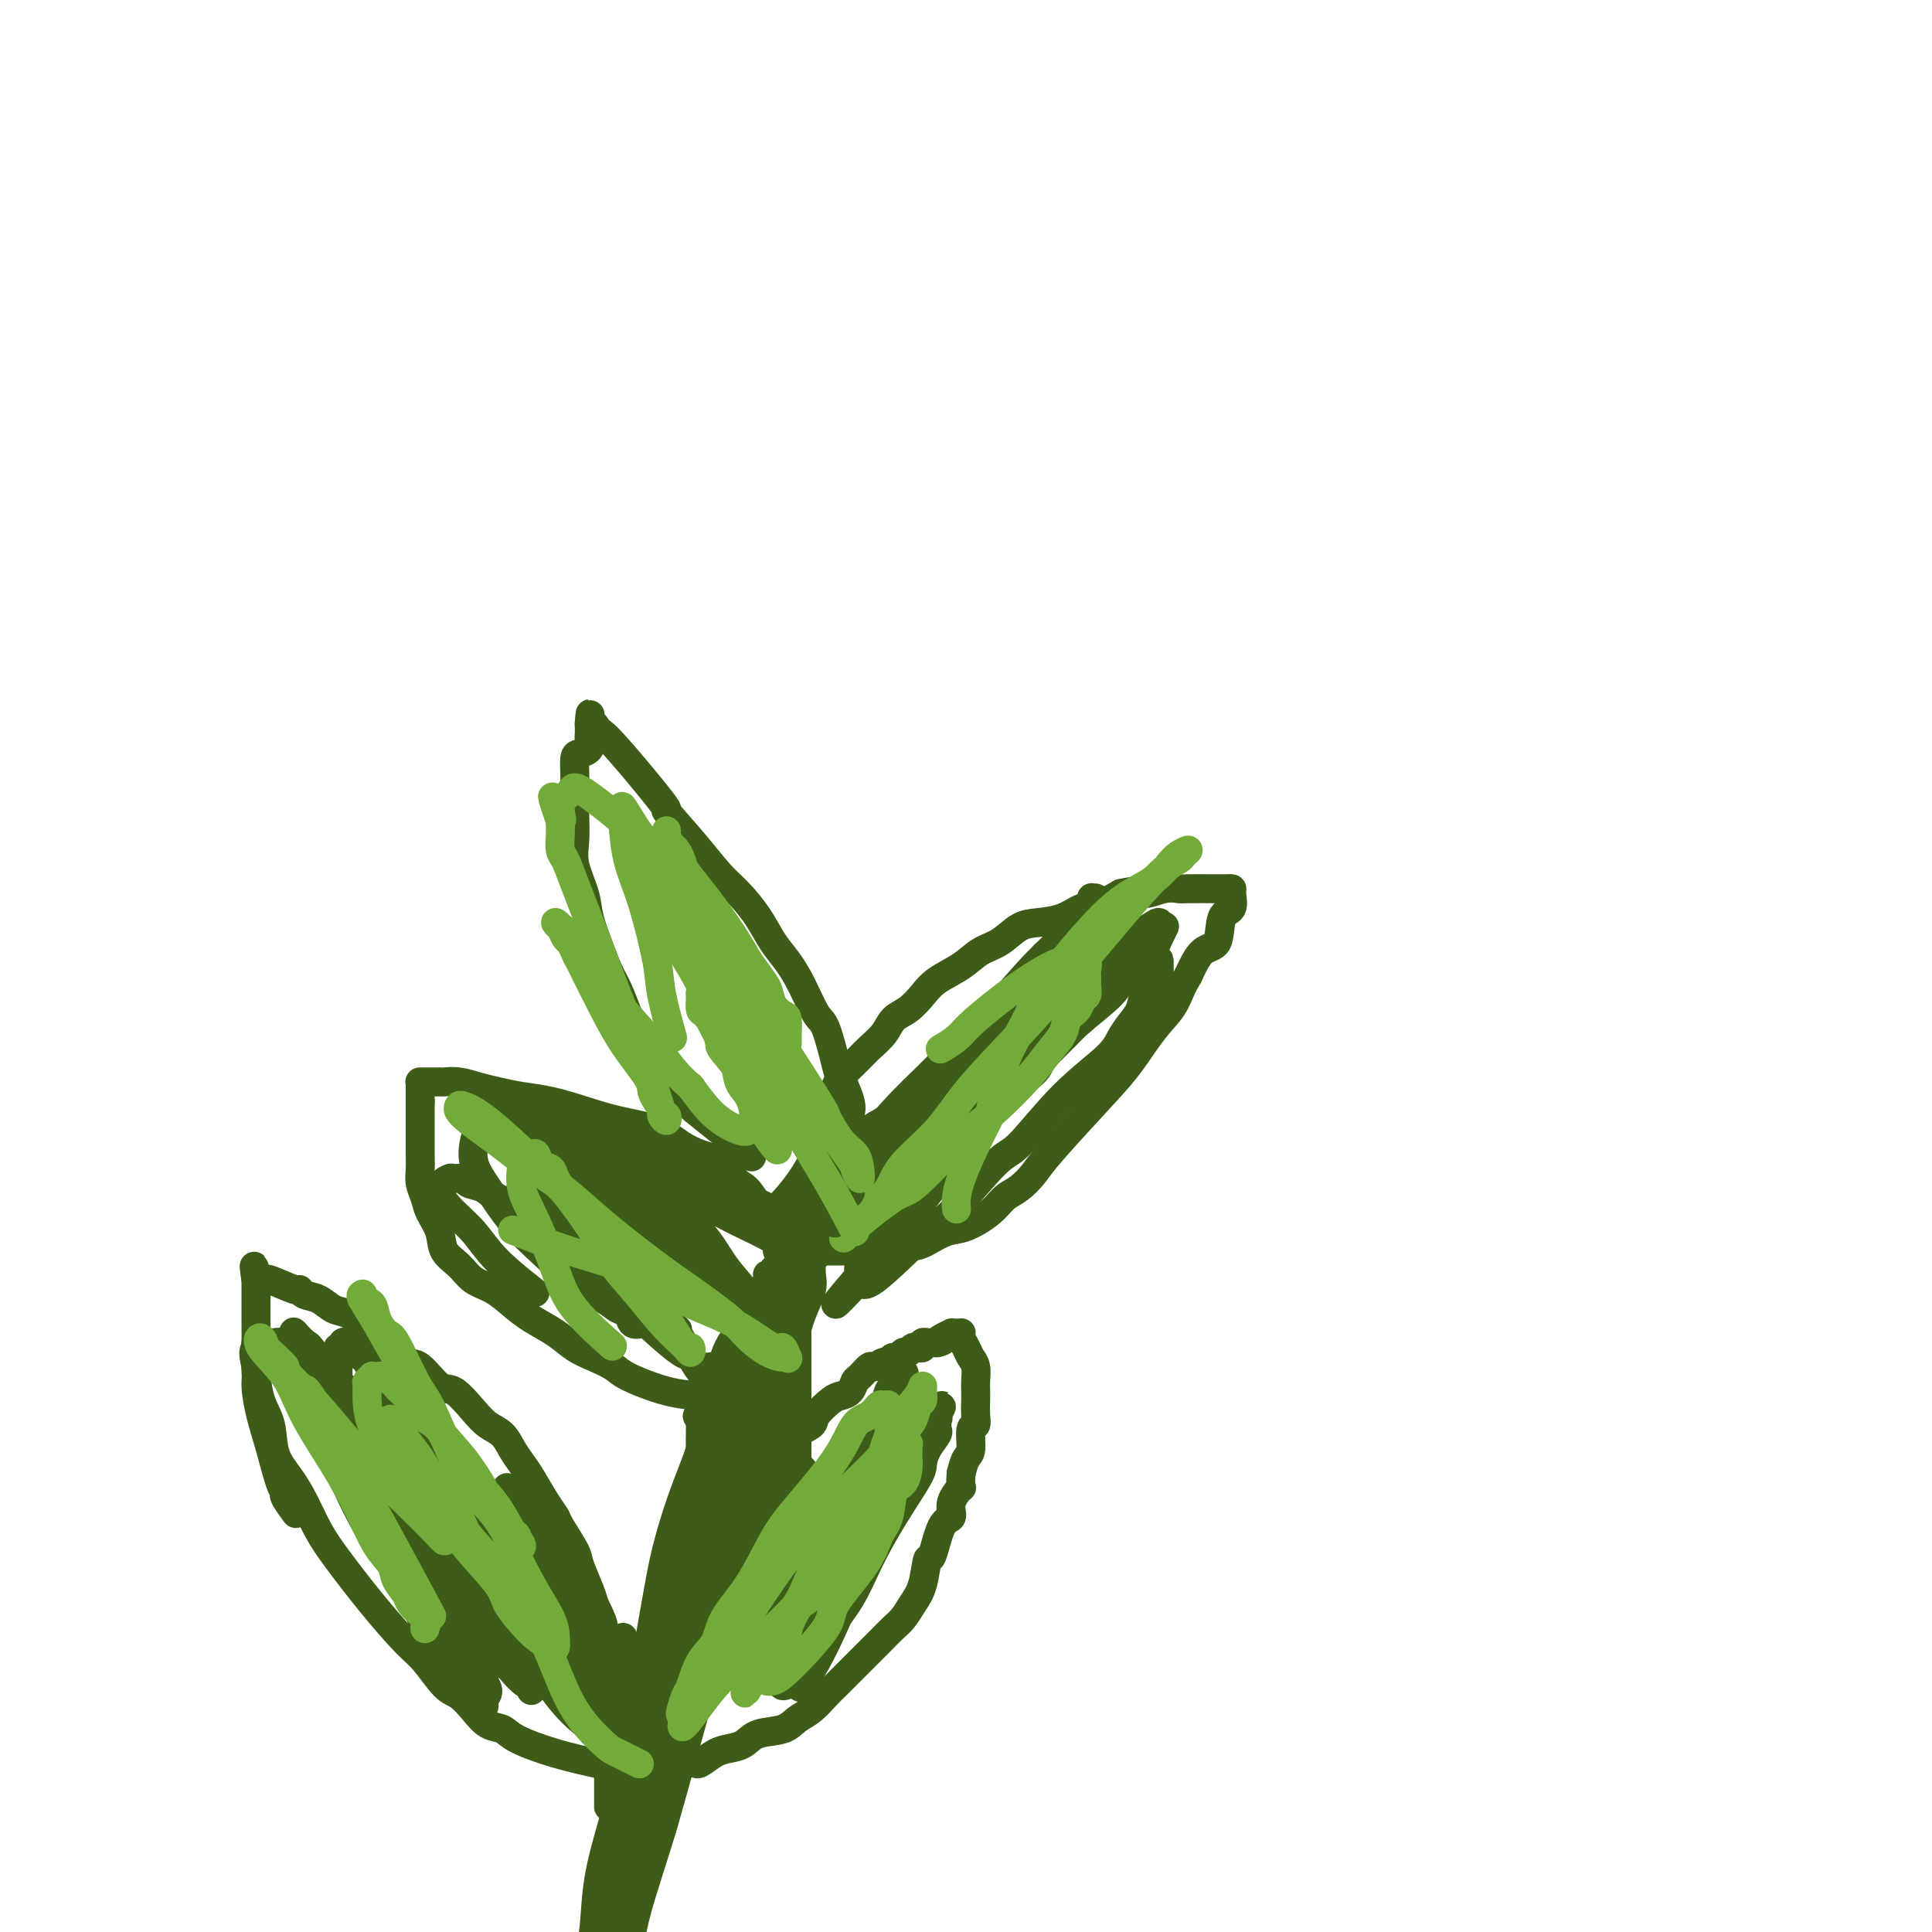 <svg viewBox='0 0 400 400' version='1.1' xmlns='http://www.w3.org/2000/svg' xmlns:xlink='http://www.w3.org/1999/xlink'><g fill='none' stroke='#3D5C18' stroke-width='6' stroke-linecap='round' stroke-linejoin='round'><path d='M132,390c-0.260,0.477 -0.520,0.954 0,0c0.520,-0.954 1.821,-3.337 3,-6c1.179,-2.663 2.237,-5.604 3,-9c0.763,-3.396 1.233,-7.248 2,-12c0.767,-4.752 1.831,-10.404 3,-16c1.169,-5.596 2.441,-11.136 3,-14c0.559,-2.864 0.403,-3.051 1,-5c0.597,-1.949 1.948,-5.661 3,-9c1.052,-3.339 1.806,-6.307 3,-11c1.194,-4.693 2.827,-11.113 4,-15c1.173,-3.887 1.887,-5.242 2,-7c0.113,-1.758 -0.376,-3.917 0,-6c0.376,-2.083 1.618,-4.088 2,-6c0.382,-1.912 -0.096,-3.730 0,-5c0.096,-1.270 0.766,-1.994 1,-3c0.234,-1.006 0.032,-2.296 0,-3c-0.032,-0.704 0.107,-0.821 0,-1c-0.107,-0.179 -0.459,-0.418 -1,0c-0.541,0.418 -1.269,1.495 -2,3c-0.731,1.505 -1.463,3.439 -3,7c-1.537,3.561 -3.879,8.748 -6,14c-2.121,5.252 -4.020,10.569 -5,14c-0.980,3.431 -1.039,4.977 -2,9c-0.961,4.023 -2.824,10.523 -4,15c-1.176,4.477 -1.666,6.932 -2,10c-0.334,3.068 -0.513,6.749 -1,10c-0.487,3.251 -1.282,6.072 -2,9c-0.718,2.928 -1.359,5.964 -2,9'/><path d='M132,362c-2.024,10.734 -0.585,6.569 0,6c0.585,-0.569 0.315,2.458 0,5c-0.315,2.542 -0.676,4.601 -1,6c-0.324,1.399 -0.613,2.139 -1,4c-0.387,1.861 -0.874,4.843 -1,6c-0.126,1.157 0.110,0.489 0,1c-0.110,0.511 -0.565,2.200 -1,3c-0.435,0.800 -0.850,0.711 -1,1c-0.150,0.289 -0.034,0.955 0,1c0.034,0.045 -0.016,-0.531 0,-1c0.016,-0.469 0.096,-0.830 0,-1c-0.096,-0.170 -0.367,-0.148 0,-1c0.367,-0.852 1.372,-2.578 2,-5c0.628,-2.422 0.877,-5.539 2,-10c1.123,-4.461 3.118,-10.265 5,-16c1.882,-5.735 3.651,-11.402 5,-17c1.349,-5.598 2.276,-11.128 4,-17c1.724,-5.872 4.243,-12.086 6,-17c1.757,-4.914 2.752,-8.527 4,-13c1.248,-4.473 2.750,-9.806 4,-14c1.250,-4.194 2.248,-7.248 3,-10c0.752,-2.752 1.259,-5.204 2,-8c0.741,-2.796 1.716,-5.938 2,-8c0.284,-2.062 -0.122,-3.043 0,-4c0.122,-0.957 0.772,-1.889 1,-3c0.228,-1.111 0.035,-2.401 0,-3c-0.035,-0.599 0.087,-0.509 0,-1c-0.087,-0.491 -0.384,-1.565 0,-2c0.384,-0.435 1.450,-0.233 2,0c0.550,0.233 0.586,0.495 0,2c-0.586,1.505 -1.793,4.252 -3,7'/><path d='M166,253c-0.540,3.850 -1.390,8.974 -3,14c-1.610,5.026 -3.982,9.954 -6,15c-2.018,5.046 -3.684,10.209 -5,15c-1.316,4.791 -2.283,9.209 -4,15c-1.717,5.791 -4.185,12.955 -5,16c-0.815,3.045 0.023,1.972 0,4c-0.023,2.028 -0.907,7.158 -2,11c-1.093,3.842 -2.395,6.395 -3,9c-0.605,2.605 -0.515,5.262 -1,8c-0.485,2.738 -1.547,5.556 -2,8c-0.453,2.444 -0.296,4.513 -1,7c-0.704,2.487 -2.269,5.393 -3,7c-0.731,1.607 -0.628,1.915 -1,4c-0.372,2.085 -1.217,5.948 -2,8c-0.783,2.052 -1.502,2.294 -2,3c-0.498,0.706 -0.774,1.876 -1,3c-0.226,1.124 -0.400,2.203 -1,3c-0.600,0.797 -1.625,1.313 -2,2c-0.375,0.687 -0.101,1.547 0,2c0.101,0.453 0.027,0.501 0,1c-0.027,0.499 -0.007,1.449 0,2c0.007,0.551 0.001,0.702 0,1c-0.001,0.298 0.003,0.744 0,1c-0.003,0.256 -0.013,0.321 0,0c0.013,-0.321 0.051,-1.028 0,-2c-0.051,-0.972 -0.189,-2.209 0,-4c0.189,-1.791 0.705,-4.136 1,-7c0.295,-2.864 0.370,-6.247 1,-10c0.630,-3.753 1.815,-7.877 3,-12'/><path d='M127,377c1.244,-7.573 1.853,-9.505 3,-14c1.147,-4.495 2.832,-11.552 4,-17c1.168,-5.448 1.819,-9.287 3,-14c1.181,-4.713 2.891,-10.301 4,-14c1.109,-3.699 1.618,-5.509 2,-7c0.382,-1.491 0.638,-2.661 1,-4c0.362,-1.339 0.829,-2.845 1,-4c0.171,-1.155 0.045,-1.959 0,-3c-0.045,-1.041 -0.009,-2.319 0,-3c0.009,-0.681 -0.010,-0.764 0,-1c0.010,-0.236 0.050,-0.625 0,-1c-0.050,-0.375 -0.190,-0.737 0,-1c0.190,-0.263 0.710,-0.426 1,0c0.290,0.426 0.349,1.440 0,3c-0.349,1.560 -1.106,3.665 -2,6c-0.894,2.335 -1.926,4.900 -3,8c-1.074,3.100 -2.190,6.736 -3,10c-0.810,3.264 -1.313,6.155 -2,10c-0.687,3.845 -1.556,8.645 -2,12c-0.444,3.355 -0.461,5.266 -1,8c-0.539,2.734 -1.598,6.290 -2,9c-0.402,2.710 -0.145,4.572 0,7c0.145,2.428 0.180,5.422 0,8c-0.180,2.578 -0.573,4.740 -1,7c-0.427,2.260 -0.888,4.617 -1,7c-0.112,2.383 0.125,4.794 0,7c-0.125,2.206 -0.610,4.209 -1,6c-0.390,1.791 -0.683,3.369 -1,5c-0.317,1.631 -0.659,3.316 -1,5'/><path d='M126,412c-0.714,9.112 0.001,5.892 0,5c-0.001,-0.892 -0.718,0.545 -1,2c-0.282,1.455 -0.128,2.929 0,4c0.128,1.071 0.230,1.739 0,3c-0.230,1.261 -0.794,3.116 -1,4c-0.206,0.884 -0.055,0.796 0,1c0.055,0.204 0.015,0.698 0,1c-0.015,0.302 -0.004,0.410 0,1c0.004,0.590 0.001,1.661 0,2c-0.001,0.339 -0.002,-0.053 0,0c0.002,0.053 0.005,0.550 0,1c-0.005,0.450 -0.019,0.854 0,1c0.019,0.146 0.072,0.035 0,-1c-0.072,-1.035 -0.268,-2.993 0,-5c0.268,-2.007 1.000,-4.062 2,-7c1.000,-2.938 2.269,-6.758 3,-11c0.731,-4.242 0.926,-8.906 2,-14c1.074,-5.094 3.029,-10.619 5,-17c1.971,-6.381 3.960,-13.618 6,-21c2.040,-7.382 4.132,-14.907 6,-22c1.868,-7.093 3.512,-13.753 5,-19c1.488,-5.247 2.821,-9.081 4,-13c1.179,-3.919 2.204,-7.925 3,-11c0.796,-3.075 1.362,-5.221 2,-8c0.638,-2.779 1.348,-6.190 2,-9c0.652,-2.810 1.247,-5.019 2,-7c0.753,-1.981 1.666,-3.735 2,-5c0.334,-1.265 0.090,-2.040 0,-3c-0.090,-0.960 -0.024,-2.105 0,-3c0.024,-0.895 0.007,-1.542 0,-2c-0.007,-0.458 -0.003,-0.729 0,-1'/><path d='M168,258c6.810,-27.944 1.834,-8.803 0,-2c-1.834,6.803 -0.527,1.267 0,-1c0.527,-2.267 0.274,-1.266 0,-1c-0.274,0.266 -0.568,-0.204 -1,0c-0.432,0.204 -1.003,1.080 -2,3c-0.997,1.920 -2.419,4.883 -4,8c-1.581,3.117 -3.319,6.388 -5,10c-1.681,3.612 -3.305,7.563 -5,12c-1.695,4.437 -3.461,9.359 -5,14c-1.539,4.641 -2.850,9.002 -4,13c-1.150,3.998 -2.139,7.633 -3,11c-0.861,3.367 -1.592,6.464 -2,10c-0.408,3.536 -0.491,7.510 -1,11c-0.509,3.490 -1.442,6.496 -2,10c-0.558,3.504 -0.741,7.505 -1,11c-0.259,3.495 -0.595,6.486 -1,10c-0.405,3.514 -0.879,7.553 -1,11c-0.121,3.447 0.111,6.302 0,9c-0.111,2.698 -0.566,5.240 -1,8c-0.434,2.760 -0.848,5.739 -1,7c-0.152,1.261 -0.041,0.806 0,2c0.041,1.194 0.011,4.038 0,6c-0.011,1.962 -0.003,3.042 0,4c0.003,0.958 0.001,1.793 0,3c-0.001,1.207 -0.000,2.786 0,4c0.000,1.214 0.000,2.065 0,3c-0.000,0.935 -0.000,1.955 0,3c0.000,1.045 0.000,2.115 0,3c-0.000,0.885 -0.000,1.584 0,2c0.000,0.416 0.000,0.547 0,1c-0.000,0.453 -0.000,1.226 0,2'/><path d='M129,445c-0.309,9.014 -0.083,3.050 0,1c0.083,-2.050 0.022,-0.185 0,1c-0.022,1.185 -0.006,1.691 0,2c0.006,0.309 0.001,0.423 0,1c-0.001,0.577 0.003,1.618 0,2c-0.003,0.382 -0.011,0.104 0,0c0.011,-0.104 0.041,-0.033 0,0c-0.041,0.033 -0.155,0.030 0,0c0.155,-0.030 0.577,-0.086 1,0c0.423,0.086 0.845,0.314 1,0c0.155,-0.314 0.041,-1.169 0,-2c-0.041,-0.831 -0.010,-1.636 0,-3c0.010,-1.364 -0.000,-3.285 0,-5c0.000,-1.715 0.010,-3.225 0,-5c-0.010,-1.775 -0.041,-3.816 0,-6c0.041,-2.184 0.155,-4.510 0,-7c-0.155,-2.490 -0.577,-5.144 -1,-8c-0.423,-2.856 -0.845,-5.915 -1,-9c-0.155,-3.085 -0.041,-6.198 0,-9c0.041,-2.802 0.011,-5.295 0,-8c-0.011,-2.705 -0.003,-5.622 0,-9c0.003,-3.378 0.001,-7.217 0,-10c-0.001,-2.783 -0.000,-4.509 0,-6c0.000,-1.491 0.000,-2.745 0,-4'/><path d='M129,361c0.000,-15.070 0.000,-7.246 0,-5c0.000,2.246 0.000,-1.086 0,-3c-0.000,-1.914 0.000,-2.410 0,-3c0.000,-0.590 0.000,-1.275 0,-2c0.000,-0.725 0.000,-1.490 0,-2c0.000,-0.510 0.000,-0.766 0,-1c0.000,-0.234 0.000,-0.445 0,-1c0.000,-0.555 0.000,-1.455 0,-2c0.000,-0.545 0.000,-0.734 0,-1c0.000,-0.266 0.000,-0.610 0,-1c0.000,-0.390 0.000,-0.826 0,-1c0.000,-0.174 0.000,-0.087 0,0'/><path d='M150,304c-0.015,-0.094 -0.030,-0.188 0,0c0.030,0.188 0.105,0.657 0,0c-0.105,-0.657 -0.389,-2.440 0,-4c0.389,-1.560 1.452,-2.895 2,-5c0.548,-2.105 0.580,-4.978 1,-7c0.420,-2.022 1.229,-3.191 2,-5c0.771,-1.809 1.503,-4.256 2,-6c0.497,-1.744 0.760,-2.786 1,-4c0.240,-1.214 0.457,-2.602 1,-4c0.543,-1.398 1.413,-2.806 2,-4c0.587,-1.194 0.890,-2.174 1,-3c0.110,-0.826 0.027,-1.498 0,-2c-0.027,-0.502 0.001,-0.834 0,-1c-0.001,-0.166 -0.031,-0.166 0,0c0.031,0.166 0.122,0.497 0,1c-0.122,0.503 -0.459,1.176 -1,2c-0.541,0.824 -1.286,1.798 -2,3c-0.714,1.202 -1.396,2.632 -2,4c-0.604,1.368 -1.131,2.674 -2,4c-0.869,1.326 -2.081,2.673 -3,4c-0.919,1.327 -1.545,2.634 -2,4c-0.455,1.366 -0.738,2.791 -1,4c-0.262,1.209 -0.503,2.203 -1,3c-0.497,0.797 -1.248,1.399 -2,2'/><path d='M146,290c-2.711,5.267 -1.489,2.933 -1,2c0.489,-0.933 0.244,-0.467 0,0'/><path d='M165,307c-0.000,1.223 -0.000,2.445 0,0c0.000,-2.445 0.001,-8.559 0,-13c-0.001,-4.441 -0.004,-7.209 0,-11c0.004,-3.791 0.015,-8.605 0,-11c-0.015,-2.395 -0.057,-2.372 0,-3c0.057,-0.628 0.211,-1.907 0,-3c-0.211,-1.093 -0.789,-2.001 -1,-3c-0.211,-0.999 -0.057,-2.089 0,-3c0.057,-0.911 0.015,-1.643 0,-2c-0.015,-0.357 -0.004,-0.338 0,-1c0.004,-0.662 0.001,-2.006 0,-2c-0.001,0.006 0.002,1.363 0,2c-0.002,0.637 -0.008,0.555 0,1c0.008,0.445 0.030,1.415 0,2c-0.030,0.585 -0.112,0.783 0,1c0.112,0.217 0.419,0.454 0,1c-0.419,0.546 -1.565,1.400 -2,2c-0.435,0.600 -0.158,0.944 0,1c0.158,0.056 0.196,-0.177 0,0c-0.196,0.177 -0.628,0.765 -1,1c-0.372,0.235 -0.686,0.118 -1,0'/><path d='M160,266c-0.845,1.392 -0.959,0.373 -1,0c-0.041,-0.373 -0.011,-0.100 0,0c0.011,0.100 0.003,0.027 0,0c-0.003,-0.027 -0.001,-0.007 0,0c0.001,0.007 0.000,0.002 0,0c-0.000,-0.002 -0.000,-0.001 0,0c0.000,0.001 0.000,0.000 0,0c-0.000,-0.000 -0.000,-0.000 0,0c0.000,0.000 0.000,0.000 0,0c-0.000,-0.000 -0.000,-0.000 0,0c0.000,0.000 0.000,0.000 0,0c-0.000,-0.000 -0.000,-0.000 0,0c0.000,0.000 0.000,0.000 0,0c-0.000,-0.000 -0.000,-0.000 0,0c0.000,0.000 0.000,0.000 0,0c-0.000,-0.000 -0.000,-0.000 0,0c0.000,0.000 0.000,0.000 0,0c-0.000,-0.000 -0.000,-0.000 0,0'/><path d='M159,266c-0.155,0.004 -0.041,0.015 0,0c0.041,-0.015 0.011,-0.057 0,0c-0.011,0.057 -0.003,0.211 0,0c0.003,-0.211 0.001,-0.788 0,-1c-0.001,-0.212 0.000,-0.061 0,0c-0.000,0.061 -0.001,0.030 0,0c0.001,-0.030 0.004,-0.060 0,0c-0.004,0.060 -0.016,0.208 0,0c0.016,-0.208 0.061,-0.773 0,-1c-0.061,-0.227 -0.228,-0.117 0,0c0.228,0.117 0.849,0.242 1,0c0.151,-0.242 -0.170,-0.849 0,-1c0.170,-0.151 0.829,0.155 1,0c0.171,-0.155 -0.146,-0.773 0,-1c0.146,-0.227 0.756,-0.065 1,0c0.244,0.065 0.122,0.033 0,0c-0.122,-0.033 -0.244,-0.065 0,0c0.244,0.065 0.853,0.228 1,0c0.147,-0.228 -0.167,-0.846 0,-1c0.167,-0.154 0.814,0.155 1,0c0.186,-0.155 -0.091,-0.773 0,-1c0.091,-0.227 0.549,-0.064 1,0c0.451,0.064 0.894,0.027 1,0c0.106,-0.027 -0.125,-0.046 0,0c0.125,0.046 0.607,0.156 1,0c0.393,-0.156 0.696,-0.578 1,-1'/><path d='M168,259c1.632,-1.079 1.212,-0.275 1,0c-0.212,0.275 -0.215,0.021 0,0c0.215,-0.021 0.650,0.190 1,0c0.350,-0.190 0.616,-0.783 1,-1c0.384,-0.217 0.887,-0.058 1,0c0.113,0.058 -0.163,0.016 0,0c0.163,-0.016 0.764,-0.004 1,0c0.236,0.004 0.106,0.002 0,0c-0.106,-0.002 -0.187,-0.004 0,0c0.187,0.004 0.641,0.015 1,0c0.359,-0.015 0.622,-0.057 1,0c0.378,0.057 0.871,0.211 1,0c0.129,-0.211 -0.106,-0.789 0,-1c0.106,-0.211 0.554,-0.056 1,0c0.446,0.056 0.889,0.011 1,0c0.111,-0.011 -0.111,0.011 0,0c0.111,-0.011 0.556,-0.056 1,0c0.444,0.056 0.888,0.211 1,0c0.112,-0.211 -0.110,-0.789 0,-1c0.110,-0.211 0.550,-0.057 1,0c0.450,0.057 0.909,0.015 1,0c0.091,-0.015 -0.187,-0.004 0,0c0.187,0.004 0.838,0.001 1,0c0.162,-0.001 -0.167,-0.000 0,0c0.167,0.000 0.829,0.000 1,0c0.171,-0.000 -0.150,-0.000 0,0c0.150,0.000 0.771,0.000 1,0c0.229,-0.000 0.065,-0.000 0,0c-0.065,0.000 -0.033,0.000 0,0'/><path d='M185,256c2.631,-0.464 0.709,-0.124 0,0c-0.709,0.124 -0.204,0.033 0,0c0.204,-0.033 0.108,-0.009 0,0c-0.108,0.009 -0.226,0.002 0,0c0.226,-0.002 0.796,-0.001 1,0c0.204,0.001 0.040,0.000 0,0c-0.040,-0.000 0.042,-0.000 0,0c-0.042,0.000 -0.207,0.000 0,0c0.207,-0.000 0.788,-0.000 1,0c0.212,0.000 0.057,0.000 0,0c-0.057,-0.000 -0.015,-0.000 0,0c0.015,0.000 0.004,0.000 0,0c-0.004,-0.000 -0.001,-0.000 0,0c0.001,0.000 0.001,0.000 0,0'/><path d='M187,256c0.309,0.000 0.083,0.000 0,0c-0.083,0.000 -0.022,0.000 0,0c0.022,0.000 0.005,0.000 0,0c-0.005,0.000 0.002,0.000 0,0c-0.002,0.000 -0.015,-0.000 0,0c0.015,0.000 0.057,0.000 0,0c-0.057,0.000 -0.211,0.000 0,0c0.211,0.000 0.789,0.000 1,0c0.211,0.000 0.057,-0.000 0,0c-0.057,0.000 -0.015,0.000 0,0c0.015,-0.000 0.004,-0.000 0,0c-0.004,0.000 -0.001,0.000 0,0c0.001,-0.000 0.000,0.000 0,0c-0.000,0.000 -0.000,0.000 0,0c0.000,-0.000 0.000,-0.000 0,0c-0.000,0.000 -0.000,0.000 0,0c0.000,0.000 0.000,0.000 0,0'/><path d='M123,365c0.682,0.151 1.365,0.302 0,0c-1.365,-0.302 -4.777,-1.056 -8,-2c-3.223,-0.944 -6.256,-2.078 -8,-3c-1.744,-0.922 -2.198,-1.634 -3,-2c-0.802,-0.366 -1.950,-0.388 -3,-1c-1.050,-0.612 -2.000,-1.816 -3,-3c-1.000,-1.184 -2.050,-2.350 -3,-3c-0.950,-0.650 -1.801,-0.784 -3,-2c-1.199,-1.216 -2.747,-3.513 -4,-5c-1.253,-1.487 -2.212,-2.165 -4,-4c-1.788,-1.835 -4.407,-4.829 -7,-8c-2.593,-3.171 -5.161,-6.520 -7,-9c-1.839,-2.480 -2.950,-4.091 -4,-6c-1.050,-1.909 -2.039,-4.115 -3,-6c-0.961,-1.885 -1.893,-3.448 -3,-5c-1.107,-1.552 -2.388,-3.092 -3,-5c-0.612,-1.908 -0.556,-4.184 -1,-6c-0.444,-1.816 -1.387,-3.171 -2,-5c-0.613,-1.829 -0.896,-4.133 -1,-6c-0.104,-1.867 -0.028,-3.297 0,-5c0.028,-1.703 0.007,-3.677 0,-5c-0.007,-1.323 -0.002,-1.994 0,-3c0.002,-1.006 0.001,-2.348 0,-3c-0.001,-0.652 -0.000,-0.615 0,-1c0.000,-0.385 0.000,-1.193 0,-2'/><path d='M53,265c-0.662,-5.567 -0.317,-1.484 0,0c0.317,1.484 0.606,0.369 1,0c0.394,-0.369 0.891,0.010 1,0c0.109,-0.010 -0.172,-0.407 1,0c1.172,0.407 3.798,1.619 5,2c1.202,0.381 0.982,-0.068 1,0c0.018,0.068 0.275,0.652 1,1c0.725,0.348 1.920,0.461 3,1c1.080,0.539 2.047,1.505 3,2c0.953,0.495 1.891,0.519 3,1c1.109,0.481 2.387,1.418 3,2c0.613,0.582 0.561,0.807 1,1c0.439,0.193 1.370,0.354 2,1c0.630,0.646 0.957,1.777 2,3c1.043,1.223 2.800,2.536 4,3c1.200,0.464 1.843,0.078 3,1c1.157,0.922 2.827,3.152 4,4c1.173,0.848 1.847,0.313 3,1c1.153,0.687 2.784,2.596 4,4c1.216,1.404 2.015,2.302 3,3c0.985,0.698 2.154,1.194 3,2c0.846,0.806 1.369,1.921 2,3c0.631,1.079 1.371,2.120 2,3c0.629,0.880 1.146,1.598 2,3c0.854,1.402 2.045,3.489 3,5c0.955,1.511 1.674,2.446 2,3c0.326,0.554 0.259,0.729 1,2c0.741,1.271 2.292,3.640 3,5c0.708,1.360 0.575,1.712 1,3c0.425,1.288 1.407,3.511 2,5c0.593,1.489 0.796,2.245 1,3'/><path d='M123,332c3.182,6.398 1.636,4.892 1,5c-0.636,0.108 -0.363,1.832 0,3c0.363,1.168 0.815,1.782 1,3c0.185,1.218 0.102,3.039 0,4c-0.102,0.961 -0.224,1.061 0,2c0.224,0.939 0.792,2.718 1,4c0.208,1.282 0.056,2.069 0,3c-0.056,0.931 -0.015,2.008 0,3c0.015,0.992 0.004,1.901 0,3c-0.004,1.099 -0.001,2.387 0,3c0.001,0.613 0.000,0.549 0,1c-0.000,0.451 -0.000,1.416 0,2c0.000,0.584 0.000,0.787 0,1c-0.000,0.213 -0.000,0.435 0,1c0.000,0.565 0.000,1.472 0,2c-0.000,0.528 -0.000,0.678 0,1c0.000,0.322 0.000,0.818 0,1c-0.000,0.182 -0.000,0.052 0,0c0.000,-0.052 0.000,-0.026 0,0'/><path d='M138,366c-2.335,-0.938 -4.670,-1.876 -7,-3c-2.330,-1.124 -4.654,-2.435 -7,-4c-2.346,-1.565 -4.714,-3.384 -7,-6c-2.286,-2.616 -4.492,-6.029 -7,-9c-2.508,-2.971 -5.320,-5.500 -7,-7c-1.680,-1.500 -2.227,-1.970 -3,-3c-0.773,-1.030 -1.771,-2.621 -3,-4c-1.229,-1.379 -2.690,-2.548 -4,-4c-1.310,-1.452 -2.470,-3.187 -4,-5c-1.530,-1.813 -3.429,-3.702 -5,-5c-1.571,-1.298 -2.814,-2.004 -4,-3c-1.186,-0.996 -2.316,-2.282 -3,-3c-0.684,-0.718 -0.920,-0.870 -1,-1c-0.080,-0.130 -0.002,-0.240 0,0c0.002,0.240 -0.072,0.829 1,2c1.072,1.171 3.289,2.925 5,5c1.711,2.075 2.917,4.470 5,7c2.083,2.530 5.044,5.193 7,7c1.956,1.807 2.906,2.756 4,4c1.094,1.244 2.332,2.783 3,4c0.668,1.217 0.768,2.114 2,4c1.232,1.886 3.598,4.762 5,6c1.402,1.238 1.840,0.837 2,1c0.160,0.163 0.043,0.890 0,1c-0.043,0.110 -0.012,-0.397 0,-1c0.012,-0.603 0.006,-1.301 0,-2'/><path d='M110,347c-0.291,-1.005 -1.017,-2.018 -2,-3c-0.983,-0.982 -2.223,-1.932 -4,-4c-1.777,-2.068 -4.093,-5.253 -6,-8c-1.907,-2.747 -3.407,-5.057 -6,-9c-2.593,-3.943 -6.281,-9.521 -8,-12c-1.719,-2.479 -1.468,-1.861 -2,-3c-0.532,-1.139 -1.845,-4.036 -3,-6c-1.155,-1.964 -2.152,-2.996 -3,-4c-0.848,-1.004 -1.546,-1.982 -2,-3c-0.454,-1.018 -0.663,-2.077 -1,-3c-0.337,-0.923 -0.801,-1.709 -1,-2c-0.199,-0.291 -0.133,-0.085 0,0c0.133,0.085 0.334,0.050 1,1c0.666,0.950 1.798,2.885 3,5c1.202,2.115 2.476,4.409 4,7c1.524,2.591 3.300,5.480 5,8c1.700,2.520 3.324,4.670 5,7c1.676,2.330 3.405,4.841 5,7c1.595,2.159 3.056,3.968 4,5c0.944,1.032 1.370,1.288 2,2c0.630,0.712 1.465,1.879 2,3c0.535,1.121 0.769,2.197 1,3c0.231,0.803 0.459,1.335 1,2c0.541,0.665 1.393,1.463 2,2c0.607,0.537 0.967,0.814 1,1c0.033,0.186 -0.260,0.281 0,0c0.260,-0.281 1.074,-0.937 1,-2c-0.074,-1.063 -1.037,-2.531 -2,-4'/><path d='M107,337c-0.671,-1.990 -2.348,-4.464 -4,-7c-1.652,-2.536 -3.279,-5.132 -5,-8c-1.721,-2.868 -3.536,-6.007 -5,-8c-1.464,-1.993 -2.578,-2.838 -4,-5c-1.422,-2.162 -3.151,-5.639 -4,-7c-0.849,-1.361 -0.816,-0.606 -1,-1c-0.184,-0.394 -0.584,-1.935 -1,-3c-0.416,-1.065 -0.847,-1.652 -1,-2c-0.153,-0.348 -0.029,-0.456 0,-1c0.029,-0.544 -0.039,-1.525 0,-2c0.039,-0.475 0.184,-0.446 1,0c0.816,0.446 2.304,1.309 4,3c1.696,1.691 3.599,4.209 6,7c2.401,2.791 5.301,5.853 8,9c2.699,3.147 5.198,6.379 7,9c1.802,2.621 2.907,4.632 4,6c1.093,1.368 2.176,2.092 3,3c0.824,0.908 1.391,2.002 2,3c0.609,0.998 1.259,1.902 2,3c0.741,1.098 1.572,2.389 2,3c0.428,0.611 0.455,0.542 1,1c0.545,0.458 1.610,1.443 2,2c0.390,0.557 0.105,0.685 0,1c-0.105,0.315 -0.032,0.817 0,1c0.032,0.183 0.021,0.047 0,0c-0.021,-0.047 -0.052,-0.007 0,0c0.052,0.007 0.188,-0.020 0,0c-0.188,0.020 -0.700,0.088 -1,0c-0.300,-0.088 -0.388,-0.331 -1,-1c-0.612,-0.669 -1.746,-1.762 -3,-3c-1.254,-1.238 -2.627,-2.619 -4,-4'/><path d='M115,336c-2.275,-1.967 -3.464,-3.885 -5,-6c-1.536,-2.115 -3.420,-4.426 -5,-7c-1.580,-2.574 -2.856,-5.409 -4,-7c-1.144,-1.591 -2.157,-1.937 -3,-3c-0.843,-1.063 -1.517,-2.843 -2,-4c-0.483,-1.157 -0.775,-1.691 -1,-2c-0.225,-0.309 -0.383,-0.391 -1,-1c-0.617,-0.609 -1.694,-1.743 -2,-2c-0.306,-0.257 0.160,0.364 0,0c-0.160,-0.364 -0.946,-1.714 -1,-2c-0.054,-0.286 0.622,0.492 1,1c0.378,0.508 0.457,0.746 1,2c0.543,1.254 1.550,3.523 3,6c1.450,2.477 3.344,5.163 5,8c1.656,2.837 3.072,5.826 5,9c1.928,3.174 4.366,6.532 6,9c1.634,2.468 2.464,4.047 3,5c0.536,0.953 0.777,1.282 1,2c0.223,0.718 0.427,1.826 1,3c0.573,1.174 1.516,2.413 2,3c0.484,0.587 0.508,0.521 1,1c0.492,0.479 1.452,1.501 2,2c0.548,0.499 0.683,0.473 1,1c0.317,0.527 0.817,1.605 1,2c0.183,0.395 0.049,0.106 0,0c-0.049,-0.106 -0.014,-0.030 0,0c0.014,0.030 0.007,0.015 0,0'/><path d='M124,356c5.167,8.178 2.083,2.623 1,0c-1.083,-2.623 -0.166,-2.314 0,-3c0.166,-0.686 -0.420,-2.366 -1,-4c-0.580,-1.634 -1.153,-3.221 -2,-5c-0.847,-1.779 -1.966,-3.750 -3,-6c-1.034,-2.250 -1.983,-4.780 -3,-7c-1.017,-2.220 -2.103,-4.129 -3,-6c-0.897,-1.871 -1.607,-3.705 -2,-5c-0.393,-1.295 -0.469,-2.052 -1,-3c-0.531,-0.948 -1.516,-2.087 -2,-3c-0.484,-0.913 -0.466,-1.600 -1,-2c-0.534,-0.400 -1.620,-0.514 -2,-1c-0.380,-0.486 -0.055,-1.345 0,-2c0.055,-0.655 -0.160,-1.105 0,-1c0.160,0.105 0.697,0.765 1,1c0.303,0.235 0.374,0.047 1,1c0.626,0.953 1.806,3.049 3,5c1.194,1.951 2.400,3.757 4,6c1.600,2.243 3.594,4.923 5,7c1.406,2.077 2.223,3.549 3,5c0.777,1.451 1.514,2.879 2,4c0.486,1.121 0.719,1.936 1,3c0.281,1.064 0.608,2.377 1,3c0.392,0.623 0.847,0.555 1,1c0.153,0.445 0.002,1.404 0,2c-0.002,0.596 0.144,0.830 0,1c-0.144,0.170 -0.577,0.277 -1,0c-0.423,-0.277 -0.835,-0.936 -2,-2c-1.165,-1.064 -3.082,-2.532 -5,-4'/><path d='M119,341c-2.095,-1.754 -3.334,-3.640 -5,-6c-1.666,-2.360 -3.761,-5.194 -6,-8c-2.239,-2.806 -4.623,-5.583 -7,-9c-2.377,-3.417 -4.749,-7.475 -7,-11c-2.251,-3.525 -4.382,-6.517 -7,-10c-2.618,-3.483 -5.723,-7.457 -7,-9c-1.277,-1.543 -0.727,-0.655 -1,-1c-0.273,-0.345 -1.368,-1.924 -2,-3c-0.632,-1.076 -0.800,-1.648 -1,-2c-0.200,-0.352 -0.431,-0.482 -1,-1c-0.569,-0.518 -1.477,-1.422 -2,-2c-0.523,-0.578 -0.662,-0.830 -1,-1c-0.338,-0.170 -0.876,-0.258 -1,0c-0.124,0.258 0.164,0.863 0,1c-0.164,0.137 -0.781,-0.192 -1,0c-0.219,0.192 -0.042,0.907 0,2c0.042,1.093 -0.053,2.563 0,4c0.053,1.437 0.252,2.840 1,5c0.748,2.160 2.045,5.078 3,8c0.955,2.922 1.568,5.850 3,9c1.432,3.150 3.683,6.524 5,9c1.317,2.476 1.701,4.056 2,5c0.299,0.944 0.514,1.252 1,2c0.486,0.748 1.243,1.935 2,3c0.757,1.065 1.513,2.010 2,3c0.487,0.990 0.705,2.027 1,3c0.295,0.973 0.667,1.882 1,2c0.333,0.118 0.625,-0.556 2,1c1.375,1.556 3.832,5.342 5,7c1.168,1.658 1.048,1.188 1,1c-0.048,-0.188 -0.024,-0.094 0,0'/><path d='M99,343c3.403,5.569 0.912,1.492 0,0c-0.912,-1.492 -0.244,-0.400 0,0c0.244,0.400 0.065,0.108 0,0c-0.065,-0.108 -0.017,-0.031 0,0c0.017,0.031 0.002,0.017 0,0c-0.002,-0.017 0.008,-0.037 0,0c-0.008,0.037 -0.036,0.131 0,0c0.036,-0.131 0.134,-0.488 0,-1c-0.134,-0.512 -0.500,-1.178 -1,-2c-0.500,-0.822 -1.134,-1.801 -2,-3c-0.866,-1.199 -1.963,-2.619 -3,-4c-1.037,-1.381 -2.015,-2.725 -3,-4c-0.985,-1.275 -1.978,-2.483 -3,-4c-1.022,-1.517 -2.073,-3.343 -3,-5c-0.927,-1.657 -1.730,-3.143 -3,-5c-1.270,-1.857 -3.009,-4.083 -4,-6c-0.991,-1.917 -1.235,-3.525 -2,-5c-0.765,-1.475 -2.051,-2.819 -3,-4c-0.949,-1.181 -1.561,-2.201 -2,-3c-0.439,-0.799 -0.705,-1.377 -1,-2c-0.295,-0.623 -0.619,-1.291 -1,-2c-0.381,-0.709 -0.820,-1.458 -1,-2c-0.180,-0.542 -0.100,-0.877 0,-1c0.100,-0.123 0.219,-0.033 0,0c-0.219,0.033 -0.777,0.009 -1,0c-0.223,-0.009 -0.112,-0.005 0,0'/><path d='M66,290c-4.957,-8.132 -0.850,-1.961 1,1c1.850,2.961 1.444,2.713 2,4c0.556,1.287 2.075,4.109 3,6c0.925,1.891 1.258,2.851 3,7c1.742,4.149 4.894,11.489 7,16c2.106,4.511 3.165,6.195 4,8c0.835,1.805 1.446,3.730 2,5c0.554,1.270 1.052,1.885 2,3c0.948,1.115 2.347,2.731 3,4c0.653,1.269 0.561,2.190 1,3c0.439,0.810 1.410,1.510 2,2c0.590,0.490 0.798,0.770 1,1c0.202,0.230 0.399,0.410 1,1c0.601,0.590 1.606,1.589 2,2c0.394,0.411 0.177,0.235 0,0c-0.177,-0.235 -0.315,-0.528 0,-1c0.315,-0.472 1.082,-1.124 1,-2c-0.082,-0.876 -1.013,-1.976 -2,-3c-0.987,-1.024 -2.028,-1.971 -3,-3c-0.972,-1.029 -1.874,-2.140 -3,-4c-1.126,-1.860 -2.476,-4.468 -4,-7c-1.524,-2.532 -3.223,-4.988 -5,-8c-1.777,-3.012 -3.632,-6.580 -5,-9c-1.368,-2.420 -2.248,-3.691 -3,-5c-0.752,-1.309 -1.376,-2.654 -2,-4'/><path d='M74,307c-4.368,-7.882 -2.288,-4.588 -2,-4c0.288,0.588 -1.215,-1.530 -2,-3c-0.785,-1.470 -0.851,-2.293 -1,-3c-0.149,-0.707 -0.380,-1.300 -1,-2c-0.620,-0.700 -1.630,-1.508 -2,-2c-0.370,-0.492 -0.101,-0.668 0,-1c0.101,-0.332 0.034,-0.819 0,-1c-0.034,-0.181 -0.035,-0.057 0,0c0.035,0.057 0.106,0.047 0,0c-0.106,-0.047 -0.387,-0.132 0,0c0.387,0.132 1.444,0.481 2,1c0.556,0.519 0.612,1.209 1,2c0.388,0.791 1.110,1.683 2,3c0.890,1.317 1.950,3.058 3,5c1.050,1.942 2.092,4.085 3,6c0.908,1.915 1.683,3.602 3,6c1.317,2.398 3.176,5.507 4,7c0.824,1.493 0.613,1.369 1,2c0.387,0.631 1.372,2.018 2,3c0.628,0.982 0.901,1.559 1,2c0.099,0.441 0.026,0.745 0,1c-0.026,0.255 -0.006,0.462 0,1c0.006,0.538 -0.002,1.408 0,2c0.002,0.592 0.014,0.904 0,1c-0.014,0.096 -0.055,-0.026 0,0c0.055,0.026 0.207,0.199 0,0c-0.207,-0.199 -0.773,-0.771 -1,-1c-0.227,-0.229 -0.113,-0.114 0,0'/><path d='M87,332c-0.292,0.360 -1.021,-1.742 -2,-3c-0.979,-1.258 -2.206,-1.674 -3,-3c-0.794,-1.326 -1.154,-3.564 -2,-5c-0.846,-1.436 -2.177,-2.071 -4,-5c-1.823,-2.929 -4.138,-8.150 -6,-12c-1.862,-3.850 -3.269,-6.327 -4,-8c-0.731,-1.673 -0.784,-2.543 -1,-3c-0.216,-0.457 -0.594,-0.501 -1,-1c-0.406,-0.499 -0.841,-1.455 -1,-2c-0.159,-0.545 -0.042,-0.681 0,-1c0.042,-0.319 0.011,-0.820 0,-1c-0.011,-0.180 -0.001,-0.038 0,0c0.001,0.038 -0.008,-0.028 0,0c0.008,0.028 0.032,0.151 0,0c-0.032,-0.151 -0.119,-0.575 0,-1c0.119,-0.425 0.444,-0.851 1,-1c0.556,-0.149 1.345,-0.021 2,0c0.655,0.021 1.178,-0.064 2,0c0.822,0.064 1.943,0.277 3,1c1.057,0.723 2.052,1.957 3,3c0.948,1.043 1.851,1.894 3,3c1.149,1.106 2.544,2.466 4,4c1.456,1.534 2.972,3.241 4,4c1.028,0.759 1.568,0.571 2,1c0.432,0.429 0.755,1.476 1,2c0.245,0.524 0.412,0.526 1,1c0.588,0.474 1.597,1.421 2,2c0.403,0.579 0.202,0.789 0,1'/><path d='M91,308c3.123,3.262 0.930,0.917 0,0c-0.930,-0.917 -0.596,-0.406 0,0c0.596,0.406 1.456,0.707 2,1c0.544,0.293 0.774,0.576 1,1c0.226,0.424 0.450,0.987 0,1c-0.450,0.013 -1.572,-0.523 -2,-1c-0.428,-0.477 -0.162,-0.895 -1,-2c-0.838,-1.105 -2.780,-2.899 -4,-4c-1.220,-1.101 -1.717,-1.511 -3,-3c-1.283,-1.489 -3.351,-4.057 -5,-6c-1.649,-1.943 -2.880,-3.260 -4,-4c-1.120,-0.740 -2.128,-0.902 -4,-3c-1.872,-2.098 -4.607,-6.131 -6,-8c-1.393,-1.869 -1.445,-1.573 -2,-2c-0.555,-0.427 -1.613,-1.576 -2,-2c-0.387,-0.424 -0.104,-0.122 0,0c0.104,0.122 0.029,0.066 0,0c-0.029,-0.066 -0.013,-0.140 0,0c0.013,0.140 0.024,0.494 0,1c-0.024,0.506 -0.081,1.164 0,2c0.081,0.836 0.301,1.848 1,3c0.699,1.152 1.878,2.443 3,4c1.122,1.557 2.187,3.381 3,5c0.813,1.619 1.375,3.034 2,4c0.625,0.966 1.312,1.483 2,2'/><path d='M72,297c2.124,3.771 1.933,2.698 2,3c0.067,0.302 0.392,1.981 1,3c0.608,1.019 1.498,1.380 2,2c0.502,0.620 0.617,1.501 1,2c0.383,0.499 1.033,0.618 2,2c0.967,1.382 2.252,4.026 3,5c0.748,0.974 0.960,0.276 1,0c0.040,-0.276 -0.093,-0.130 0,0c0.093,0.130 0.412,0.243 0,0c-0.412,-0.243 -1.556,-0.844 -2,-1c-0.444,-0.156 -0.187,0.132 0,0c0.187,-0.132 0.305,-0.683 0,-1c-0.305,-0.317 -1.032,-0.400 -2,-1c-0.968,-0.600 -2.177,-1.716 -3,-3c-0.823,-1.284 -1.261,-2.736 -2,-4c-0.739,-1.264 -1.780,-2.340 -3,-4c-1.220,-1.660 -2.618,-3.903 -4,-6c-1.382,-2.097 -2.748,-4.049 -4,-6c-1.252,-1.951 -2.391,-3.899 -3,-5c-0.609,-1.101 -0.688,-1.353 -1,-2c-0.312,-0.647 -0.856,-1.690 -1,-2c-0.144,-0.310 0.113,0.113 0,0c-0.113,-0.113 -0.594,-0.763 -1,-1c-0.406,-0.237 -0.736,-0.061 -1,0c-0.264,0.061 -0.463,0.006 -1,0c-0.537,-0.006 -1.414,0.037 -2,0c-0.586,-0.037 -0.882,-0.153 -1,0c-0.118,0.153 -0.059,0.577 0,1'/><path d='M53,279c-0.919,0.738 -0.215,2.583 0,4c0.215,1.417 -0.057,2.408 0,4c0.057,1.592 0.444,3.786 1,6c0.556,2.214 1.281,4.447 2,7c0.719,2.553 1.433,5.427 2,7c0.567,1.573 0.987,1.844 1,2c0.013,0.156 -0.381,0.196 0,1c0.381,0.804 1.537,2.373 2,3c0.463,0.627 0.231,0.314 0,0'/><path d='M143,347c0.000,0.300 0.000,0.599 0,0c-0.000,-0.599 -0.000,-2.097 0,-3c0.000,-0.903 0.000,-1.210 0,-2c-0.000,-0.790 -0.000,-2.061 0,-3c0.000,-0.939 0.000,-1.546 0,-2c-0.000,-0.454 -0.000,-0.755 0,-1c0.000,-0.245 0.000,-0.433 0,-1c-0.000,-0.567 -0.000,-1.514 0,-2c0.000,-0.486 0.000,-0.510 0,-1c-0.000,-0.490 -0.001,-1.444 0,-2c0.001,-0.556 0.004,-0.712 0,-1c-0.004,-0.288 -0.015,-0.706 0,-1c0.015,-0.294 0.056,-0.464 0,-1c-0.056,-0.536 -0.209,-1.438 0,-2c0.209,-0.562 0.781,-0.783 1,-1c0.219,-0.217 0.085,-0.428 0,-1c-0.085,-0.572 -0.123,-1.503 0,-2c0.123,-0.497 0.406,-0.559 1,-1c0.594,-0.441 1.499,-1.263 2,-2c0.501,-0.737 0.596,-1.391 1,-2c0.404,-0.609 1.115,-1.174 2,-2c0.885,-0.826 1.942,-1.913 3,-3'/><path d='M153,311c1.971,-2.087 2.400,-2.306 3,-3c0.600,-0.694 1.373,-1.863 2,-3c0.627,-1.137 1.108,-2.243 2,-3c0.892,-0.757 2.196,-1.166 3,-2c0.804,-0.834 1.107,-2.093 2,-3c0.893,-0.907 2.375,-1.460 3,-2c0.625,-0.540 0.391,-1.066 1,-2c0.609,-0.934 2.060,-2.276 3,-3c0.940,-0.724 1.369,-0.829 2,-1c0.631,-0.171 1.463,-0.409 2,-1c0.537,-0.591 0.777,-1.536 1,-2c0.223,-0.464 0.427,-0.449 1,-1c0.573,-0.551 1.514,-1.668 2,-2c0.486,-0.332 0.516,0.122 1,0c0.484,-0.122 1.421,-0.821 2,-1c0.579,-0.179 0.799,0.163 1,0c0.201,-0.163 0.382,-0.832 1,-1c0.618,-0.168 1.672,0.165 2,0c0.328,-0.165 -0.071,-0.829 0,-1c0.071,-0.171 0.612,0.151 1,0c0.388,-0.151 0.625,-0.776 1,-1c0.375,-0.224 0.889,-0.046 1,0c0.111,0.046 -0.181,-0.040 0,0c0.181,0.040 0.836,0.207 1,0c0.164,-0.207 -0.163,-0.787 0,-1c0.163,-0.213 0.817,-0.057 1,0c0.183,0.057 -0.105,0.015 0,0c0.105,-0.015 0.601,-0.004 1,0c0.399,0.004 0.699,0.002 1,0'/><path d='M194,278c2.138,-0.729 0.485,-0.052 0,0c-0.485,0.052 0.200,-0.522 1,-1c0.800,-0.478 1.717,-0.860 2,-1c0.283,-0.140 -0.068,-0.038 0,0c0.068,0.038 0.553,0.012 1,0c0.447,-0.012 0.855,-0.012 1,0c0.145,0.012 0.028,0.034 0,0c-0.028,-0.034 0.035,-0.123 0,0c-0.035,0.123 -0.167,0.459 0,1c0.167,0.541 0.633,1.286 1,2c0.367,0.714 0.634,1.398 1,2c0.366,0.602 0.830,1.123 1,2c0.170,0.877 0.047,2.109 0,3c-0.047,0.891 -0.016,1.440 0,2c0.016,0.560 0.019,1.130 0,2c-0.019,0.870 -0.061,2.038 0,3c0.061,0.962 0.223,1.716 0,2c-0.223,0.284 -0.833,0.097 -1,1c-0.167,0.903 0.109,2.897 0,4c-0.109,1.103 -0.603,1.315 -1,2c-0.397,0.685 -0.699,1.842 -1,3'/><path d='M199,305c-0.336,3.948 0.324,2.818 0,3c-0.324,0.182 -1.631,1.677 -2,3c-0.369,1.323 0.200,2.475 0,3c-0.200,0.525 -1.170,0.422 -2,2c-0.830,1.578 -1.521,4.835 -2,6c-0.479,1.165 -0.746,0.237 -1,1c-0.254,0.763 -0.494,3.219 -1,5c-0.506,1.781 -1.279,2.889 -2,4c-0.721,1.111 -1.389,2.226 -2,3c-0.611,0.774 -1.165,1.209 -2,2c-0.835,0.791 -1.952,1.940 -3,3c-1.048,1.060 -2.027,2.031 -3,3c-0.973,0.969 -1.941,1.936 -3,3c-1.059,1.064 -2.210,2.226 -3,3c-0.790,0.774 -1.219,1.162 -2,2c-0.781,0.838 -1.913,2.126 -3,3c-1.087,0.874 -2.129,1.334 -3,2c-0.871,0.666 -1.573,1.539 -3,2c-1.427,0.461 -3.580,0.509 -5,1c-1.420,0.491 -2.107,1.424 -3,2c-0.893,0.576 -1.992,0.795 -3,1c-1.008,0.205 -1.923,0.395 -3,1c-1.077,0.605 -2.315,1.626 -3,2c-0.685,0.374 -0.817,0.100 -1,0c-0.183,-0.100 -0.416,-0.027 -1,0c-0.584,0.027 -1.519,0.007 -2,0c-0.481,-0.007 -0.507,-0.002 -1,0c-0.493,0.002 -1.452,0.001 -2,0c-0.548,-0.001 -0.686,-0.000 -1,0c-0.314,0.000 -0.804,0.000 -1,0c-0.196,-0.000 -0.098,-0.000 0,0'/><path d='M136,365c-1.610,-0.368 -1.134,-1.287 -1,-2c0.134,-0.713 -0.074,-1.221 0,-2c0.074,-0.779 0.430,-1.831 1,-3c0.570,-1.169 1.353,-2.456 2,-4c0.647,-1.544 1.158,-3.344 2,-5c0.842,-1.656 2.016,-3.168 3,-5c0.984,-1.832 1.780,-3.985 3,-6c1.220,-2.015 2.865,-3.894 4,-6c1.135,-2.106 1.761,-4.441 3,-7c1.239,-2.559 3.091,-5.344 4,-7c0.909,-1.656 0.875,-2.183 1,-3c0.125,-0.817 0.410,-1.925 1,-3c0.590,-1.075 1.485,-2.116 2,-3c0.515,-0.884 0.648,-1.611 1,-2c0.352,-0.389 0.922,-0.438 1,-1c0.078,-0.562 -0.335,-1.635 0,-2c0.335,-0.365 1.418,-0.021 2,0c0.582,0.021 0.662,-0.282 1,0c0.338,0.282 0.933,1.147 1,2c0.067,0.853 -0.394,1.692 -1,3c-0.606,1.308 -1.355,3.083 -2,5c-0.645,1.917 -1.184,3.976 -2,6c-0.816,2.024 -1.908,4.012 -3,6'/><path d='M159,326c-1.579,4.619 -2.525,5.168 -3,6c-0.475,0.832 -0.478,1.947 -1,3c-0.522,1.053 -1.562,2.042 -2,3c-0.438,0.958 -0.273,1.884 -1,3c-0.727,1.116 -2.344,2.421 -3,3c-0.656,0.579 -0.349,0.430 0,1c0.349,0.570 0.740,1.857 1,2c0.260,0.143 0.390,-0.860 1,-2c0.610,-1.140 1.700,-2.418 3,-4c1.300,-1.582 2.812,-3.467 4,-6c1.188,-2.533 2.054,-5.714 4,-9c1.946,-3.286 4.973,-6.679 7,-10c2.027,-3.321 3.054,-6.571 5,-10c1.946,-3.429 4.812,-7.038 6,-9c1.188,-1.962 0.697,-2.279 1,-3c0.303,-0.721 1.400,-1.847 2,-3c0.600,-1.153 0.704,-2.335 1,-3c0.296,-0.665 0.784,-0.814 1,-1c0.216,-0.186 0.162,-0.407 0,-1c-0.162,-0.593 -0.430,-1.556 0,-2c0.430,-0.444 1.557,-0.368 2,0c0.443,0.368 0.202,1.029 0,2c-0.202,0.971 -0.363,2.252 -1,4c-0.637,1.748 -1.748,3.963 -3,7c-1.252,3.037 -2.645,6.894 -4,10c-1.355,3.106 -2.673,5.459 -4,8c-1.327,2.541 -2.664,5.271 -4,8'/><path d='M171,323c-2.893,6.939 -2.625,7.786 -3,9c-0.375,1.214 -1.393,2.797 -2,4c-0.607,1.203 -0.804,2.028 -1,3c-0.196,0.972 -0.392,2.091 -1,3c-0.608,0.909 -1.628,1.606 -2,2c-0.372,0.394 -0.094,0.483 0,1c0.094,0.517 0.006,1.463 0,2c-0.006,0.537 0.072,0.666 0,1c-0.072,0.334 -0.294,0.872 0,1c0.294,0.128 1.106,-0.153 2,-1c0.894,-0.847 1.872,-2.260 3,-4c1.128,-1.740 2.408,-3.807 4,-6c1.592,-2.193 3.498,-4.512 5,-7c1.502,-2.488 2.600,-5.144 4,-8c1.400,-2.856 3.101,-5.910 5,-9c1.899,-3.090 3.997,-6.215 5,-8c1.003,-1.785 0.910,-2.231 1,-3c0.090,-0.769 0.364,-1.860 1,-3c0.636,-1.140 1.633,-2.327 2,-3c0.367,-0.673 0.103,-0.831 0,-1c-0.103,-0.169 -0.046,-0.349 0,-1c0.046,-0.651 0.082,-1.772 0,-2c-0.082,-0.228 -0.283,0.438 0,0c0.283,-0.438 1.048,-1.979 1,-2c-0.048,-0.021 -0.911,1.478 -1,2c-0.089,0.522 0.595,0.068 0,1c-0.595,0.932 -2.468,3.251 -4,6c-1.532,2.749 -2.723,5.928 -4,9c-1.277,3.072 -2.638,6.036 -4,9'/><path d='M182,318c-2.566,5.311 -2.982,6.088 -4,8c-1.018,1.912 -2.640,4.961 -4,7c-1.360,2.039 -2.459,3.070 -3,4c-0.541,0.930 -0.523,1.760 -1,3c-0.477,1.240 -1.448,2.892 -2,4c-0.552,1.108 -0.686,1.674 -1,2c-0.314,0.326 -0.807,0.413 -1,1c-0.193,0.587 -0.085,1.674 0,2c0.085,0.326 0.147,-0.111 0,0c-0.147,0.111 -0.504,0.769 0,0c0.504,-0.769 1.868,-2.964 3,-5c1.132,-2.036 2.033,-3.913 3,-6c0.967,-2.087 1.999,-4.382 3,-7c1.001,-2.618 1.971,-5.557 3,-8c1.029,-2.443 2.118,-4.388 3,-6c0.882,-1.612 1.557,-2.890 2,-4c0.443,-1.110 0.655,-2.050 1,-3c0.345,-0.950 0.825,-1.908 1,-3c0.175,-1.092 0.047,-2.317 0,-3c-0.047,-0.683 -0.013,-0.822 0,-1c0.013,-0.178 0.003,-0.394 0,-1c-0.003,-0.606 -0.001,-1.602 0,-2c0.001,-0.398 0.000,-0.199 0,0'/><path d='M154,289c-2.700,0.035 -5.401,0.070 -8,0c-2.599,-0.070 -5.097,-0.244 -8,-1c-2.903,-0.756 -6.211,-2.092 -8,-3c-1.789,-0.908 -2.061,-1.387 -3,-2c-0.939,-0.613 -2.547,-1.360 -4,-2c-1.453,-0.640 -2.751,-1.172 -4,-2c-1.249,-0.828 -2.449,-1.950 -4,-3c-1.551,-1.050 -3.454,-2.028 -5,-3c-1.546,-0.972 -2.737,-1.939 -4,-3c-1.263,-1.061 -2.599,-2.215 -4,-3c-1.401,-0.785 -2.865,-1.200 -4,-2c-1.135,-0.800 -1.939,-1.985 -3,-3c-1.061,-1.015 -2.379,-1.861 -3,-3c-0.621,-1.139 -0.545,-2.573 -1,-4c-0.455,-1.427 -1.443,-2.848 -2,-4c-0.557,-1.152 -0.685,-2.037 -1,-3c-0.315,-0.963 -0.816,-2.005 -1,-3c-0.184,-0.995 -0.049,-1.944 0,-3c0.049,-1.056 0.013,-2.220 0,-3c-0.013,-0.780 -0.004,-1.178 0,-2c0.004,-0.822 0.001,-2.068 0,-3c-0.001,-0.932 -0.000,-1.549 0,-2c0.000,-0.451 0.000,-0.737 0,-1c-0.000,-0.263 -0.000,-0.504 0,-1c0.000,-0.496 0.000,-1.248 0,-2'/><path d='M87,228c0.000,-2.751 0.000,-1.130 0,-1c-0.000,0.130 -0.000,-1.233 0,-2c0.000,-0.767 0.000,-0.938 0,-1c-0.000,-0.062 -0.000,-0.017 0,0c0.000,0.017 0.000,0.004 0,0c-0.000,-0.004 -0.001,-0.001 0,0c0.001,0.001 0.003,0.000 0,0c-0.003,-0.000 -0.012,-0.000 0,0c0.012,0.000 0.045,0.000 0,0c-0.045,-0.000 -0.166,-0.000 0,0c0.166,0.000 0.621,0.000 1,0c0.379,-0.000 0.684,-0.001 1,0c0.316,0.001 0.643,0.003 1,0c0.357,-0.003 0.744,-0.012 1,0c0.256,0.012 0.380,0.045 1,0c0.620,-0.045 1.734,-0.168 3,0c1.266,0.168 2.682,0.625 4,1c1.318,0.375 2.537,0.667 4,1c1.463,0.333 3.171,0.707 5,1c1.829,0.293 3.780,0.505 6,1c2.220,0.495 4.708,1.274 7,2c2.292,0.726 4.388,1.401 7,2c2.612,0.599 5.742,1.123 8,2c2.258,0.877 3.645,2.108 5,3c1.355,0.892 2.677,1.446 4,2'/><path d='M145,239c8.334,2.472 4.170,1.151 3,1c-1.170,-0.151 0.653,0.868 2,2c1.347,1.132 2.217,2.378 3,3c0.783,0.622 1.478,0.620 3,3c1.522,2.380 3.872,7.140 5,9c1.128,1.860 1.034,0.819 1,1c-0.034,0.181 -0.009,1.586 0,3c0.009,1.414 0.002,2.839 0,4c-0.002,1.161 -0.001,2.058 0,3c0.001,0.942 0.000,1.929 0,3c-0.000,1.071 0.000,2.227 0,3c-0.000,0.773 -0.000,1.162 0,2c0.000,0.838 0.001,2.126 0,3c-0.001,0.874 -0.004,1.334 0,2c0.004,0.666 0.016,1.540 0,2c-0.016,0.460 -0.061,0.508 0,1c0.061,0.492 0.228,1.427 0,2c-0.228,0.573 -0.849,0.784 -1,1c-0.151,0.216 0.170,0.436 0,1c-0.170,0.564 -0.829,1.472 -1,2c-0.171,0.528 0.148,0.677 0,1c-0.148,0.323 -0.762,0.819 -1,1c-0.238,0.181 -0.101,0.048 0,0c0.101,-0.048 0.164,-0.010 0,0c-0.164,0.010 -0.557,-0.006 -1,0c-0.443,0.006 -0.936,0.035 -1,0c-0.064,-0.035 0.303,-0.133 0,0c-0.303,0.133 -1.274,0.497 -2,1c-0.726,0.503 -1.207,1.144 -2,1c-0.793,-0.144 -1.896,-1.072 -3,-2'/><path d='M150,292c-1.542,-0.718 -1.399,-2.514 -2,-4c-0.601,-1.486 -1.948,-2.663 -3,-4c-1.052,-1.337 -1.811,-2.835 -3,-5c-1.189,-2.165 -2.810,-4.999 -4,-7c-1.190,-2.001 -1.949,-3.170 -3,-5c-1.051,-1.830 -2.393,-4.319 -3,-6c-0.607,-1.681 -0.478,-2.552 -1,-3c-0.522,-0.448 -1.696,-0.474 -2,-1c-0.304,-0.526 0.261,-1.553 0,-2c-0.261,-0.447 -1.347,-0.314 -2,-1c-0.653,-0.686 -0.873,-2.192 -1,-3c-0.127,-0.808 -0.162,-0.919 0,0c0.162,0.919 0.519,2.869 1,4c0.481,1.131 1.084,1.443 2,3c0.916,1.557 2.143,4.358 3,6c0.857,1.642 1.343,2.124 2,3c0.657,0.876 1.486,2.147 2,3c0.514,0.853 0.714,1.288 1,2c0.286,0.712 0.657,1.702 1,2c0.343,0.298 0.657,-0.095 1,0c0.343,0.095 0.715,0.677 1,1c0.285,0.323 0.484,0.385 0,0c-0.484,-0.385 -1.652,-1.219 -3,-3c-1.348,-1.781 -2.875,-4.509 -5,-7c-2.125,-2.491 -4.848,-4.747 -7,-7c-2.152,-2.253 -3.734,-4.505 -5,-6c-1.266,-1.495 -2.218,-2.235 -3,-3c-0.782,-0.765 -1.395,-1.556 -2,-2c-0.605,-0.444 -1.201,-0.543 -2,-1c-0.799,-0.457 -1.800,-1.274 -2,-1c-0.200,0.274 0.400,1.637 1,3'/><path d='M112,248c0.863,1.507 2.521,3.775 5,7c2.479,3.225 5.780,7.408 9,11c3.220,3.592 6.358,6.595 9,9c2.642,2.405 4.787,4.214 6,5c1.213,0.786 1.496,0.550 2,1c0.504,0.450 1.231,1.586 2,2c0.769,0.414 1.581,0.107 2,0c0.419,-0.107 0.445,-0.015 1,0c0.555,0.015 1.640,-0.046 2,0c0.360,0.046 -0.005,0.198 1,0c1.005,-0.198 3.381,-0.745 4,-2c0.619,-1.255 -0.519,-3.217 -2,-6c-1.481,-2.783 -3.306,-6.386 -6,-10c-2.694,-3.614 -6.259,-7.238 -9,-10c-2.741,-2.762 -4.658,-4.662 -7,-7c-2.342,-2.338 -5.107,-5.112 -7,-7c-1.893,-1.888 -2.913,-2.888 -4,-4c-1.087,-1.112 -2.241,-2.337 -3,-3c-0.759,-0.663 -1.123,-0.766 -2,-1c-0.877,-0.234 -2.265,-0.601 -3,-1c-0.735,-0.399 -0.815,-0.830 -1,-1c-0.185,-0.170 -0.474,-0.080 -1,0c-0.526,0.080 -1.291,0.151 -1,1c0.291,0.849 1.636,2.475 4,5c2.364,2.525 5.746,5.947 9,9c3.254,3.053 6.380,5.735 9,8c2.620,2.265 4.732,4.112 7,6c2.268,1.888 4.690,3.815 6,5c1.310,1.185 1.506,1.627 2,2c0.494,0.373 1.284,0.678 2,1c0.716,0.322 1.358,0.661 2,1'/><path d='M150,269c6.537,6.179 2.378,3.126 1,2c-1.378,-1.126 0.025,-0.325 1,0c0.975,0.325 1.520,0.175 2,0c0.480,-0.175 0.893,-0.375 1,-1c0.107,-0.625 -0.092,-1.676 -1,-3c-0.908,-1.324 -2.525,-2.920 -4,-5c-1.475,-2.080 -2.807,-4.644 -5,-7c-2.193,-2.356 -5.246,-4.505 -7,-6c-1.754,-1.495 -2.210,-2.337 -3,-3c-0.790,-0.663 -1.914,-1.148 -3,-2c-1.086,-0.852 -2.135,-2.071 -3,-3c-0.865,-0.929 -1.547,-1.567 -2,-2c-0.453,-0.433 -0.676,-0.662 -1,-1c-0.324,-0.338 -0.748,-0.784 -1,-1c-0.252,-0.216 -0.331,-0.200 0,0c0.331,0.200 1.073,0.584 2,1c0.927,0.416 2.038,0.863 4,2c1.962,1.137 4.776,2.963 8,5c3.224,2.037 6.857,4.283 10,6c3.143,1.717 5.797,2.905 8,4c2.203,1.095 3.957,2.099 5,3c1.043,0.901 1.376,1.700 2,2c0.624,0.300 1.538,0.101 2,0c0.462,-0.101 0.470,-0.104 1,0c0.530,0.104 1.580,0.315 2,0c0.420,-0.315 0.210,-1.158 0,-2'/><path d='M169,258c0.898,-0.391 0.644,-0.369 0,-1c-0.644,-0.631 -1.678,-1.914 -3,-3c-1.322,-1.086 -2.931,-1.975 -5,-3c-2.069,-1.025 -4.597,-2.187 -6,-3c-1.403,-0.813 -1.679,-1.278 -5,-3c-3.321,-1.722 -9.685,-4.702 -13,-6c-3.315,-1.298 -3.580,-0.915 -4,-1c-0.420,-0.085 -0.993,-0.639 -2,-1c-1.007,-0.361 -2.447,-0.527 -4,-1c-1.553,-0.473 -3.220,-1.251 -5,-2c-1.780,-0.749 -3.675,-1.469 -5,-2c-1.325,-0.531 -2.081,-0.874 -3,-1c-0.919,-0.126 -2.000,-0.035 -3,0c-1.000,0.035 -1.920,0.012 -3,0c-1.080,-0.012 -2.320,-0.015 -3,0c-0.680,0.015 -0.801,0.046 -1,0c-0.199,-0.046 -0.476,-0.171 -1,0c-0.524,0.171 -1.293,0.638 -2,1c-0.707,0.362 -1.351,0.621 -2,2c-0.649,1.379 -1.303,3.879 -1,6c0.303,2.121 1.565,3.862 3,6c1.435,2.138 3.045,4.671 5,7c1.955,2.329 4.254,4.454 7,7c2.746,2.546 5.939,5.513 8,7c2.061,1.487 2.990,1.495 4,2c1.010,0.505 2.101,1.508 3,2c0.899,0.492 1.605,0.471 2,1c0.395,0.529 0.477,1.606 1,2c0.523,0.394 1.487,0.106 2,0c0.513,-0.106 0.575,-0.030 1,0c0.425,0.030 1.212,0.015 2,0'/><path d='M136,274c2.485,1.089 1.197,0.311 1,0c-0.197,-0.311 0.697,-0.154 1,0c0.303,0.154 0.015,0.306 0,0c-0.015,-0.306 0.242,-1.070 0,-2c-0.242,-0.930 -0.985,-2.027 -2,-3c-1.015,-0.973 -2.303,-1.822 -4,-3c-1.697,-1.178 -3.802,-2.686 -6,-4c-2.198,-1.314 -4.488,-2.436 -7,-4c-2.512,-1.564 -5.244,-3.571 -7,-5c-1.756,-1.429 -2.535,-2.282 -4,-3c-1.465,-0.718 -3.615,-1.302 -5,-2c-1.385,-0.698 -2.005,-1.509 -3,-2c-0.995,-0.491 -2.366,-0.663 -3,-1c-0.634,-0.337 -0.531,-0.839 -1,-1c-0.469,-0.161 -1.511,0.020 -2,0c-0.489,-0.020 -0.424,-0.241 -1,0c-0.576,0.241 -1.792,0.945 -2,2c-0.208,1.055 0.594,2.462 2,4c1.406,1.538 3.418,3.206 5,5c1.582,1.794 2.734,3.714 5,6c2.266,2.286 5.648,4.939 7,6c1.352,1.061 0.676,0.531 0,0'/><path d='M162,249c0.089,-0.096 0.178,-0.191 0,0c-0.178,0.191 -0.622,0.670 0,0c0.622,-0.670 2.310,-2.487 4,-5c1.690,-2.513 3.383,-5.722 4,-7c0.617,-1.278 0.158,-0.626 0,-1c-0.158,-0.374 -0.017,-1.776 0,-3c0.017,-1.224 -0.092,-2.270 0,-3c0.092,-0.730 0.383,-1.143 1,-2c0.617,-0.857 1.559,-2.158 2,-3c0.441,-0.842 0.382,-1.227 1,-2c0.618,-0.773 1.911,-1.935 3,-3c1.089,-1.065 1.972,-2.031 3,-3c1.028,-0.969 2.202,-1.939 3,-3c0.798,-1.061 1.221,-2.212 2,-3c0.779,-0.788 1.916,-1.212 3,-2c1.084,-0.788 2.117,-1.939 3,-3c0.883,-1.061 1.618,-2.032 3,-3c1.382,-0.968 3.411,-1.933 5,-3c1.589,-1.067 2.739,-2.235 4,-3c1.261,-0.765 2.633,-1.126 4,-2c1.367,-0.874 2.728,-2.261 4,-3c1.272,-0.739 2.454,-0.831 4,-1c1.546,-0.169 3.456,-0.417 5,-1c1.544,-0.583 2.723,-1.503 4,-2c1.277,-0.497 2.650,-0.571 4,-1c1.350,-0.429 2.675,-1.215 4,-2'/><path d='M232,185c4.184,-1.022 4.146,-0.078 5,0c0.854,0.078 2.602,-0.711 4,-1c1.398,-0.289 2.448,-0.077 3,0c0.552,0.077 0.606,0.021 2,0c1.394,-0.021 4.129,-0.006 5,0c0.871,0.006 -0.121,0.002 0,0c0.121,-0.002 1.355,-0.004 2,0c0.645,0.004 0.702,0.014 1,0c0.298,-0.014 0.839,-0.053 1,0c0.161,0.053 -0.057,0.196 0,1c0.057,0.804 0.388,2.268 0,3c-0.388,0.732 -1.496,0.732 -2,2c-0.504,1.268 -0.405,3.803 -1,5c-0.595,1.197 -1.884,1.056 -3,2c-1.116,0.944 -2.058,2.972 -3,5'/><path d='M246,202c-1.431,2.233 -2.008,4.316 -3,6c-0.992,1.684 -2.401,2.968 -4,5c-1.599,2.032 -3.390,4.814 -5,7c-1.610,2.186 -3.040,3.778 -6,7c-2.960,3.222 -7.452,8.073 -10,11c-2.548,2.927 -3.154,3.930 -4,5c-0.846,1.070 -1.933,2.208 -3,3c-1.067,0.792 -2.113,1.238 -3,2c-0.887,0.762 -1.615,1.840 -3,3c-1.385,1.160 -3.426,2.401 -5,3c-1.574,0.599 -2.679,0.557 -4,1c-1.321,0.443 -2.856,1.373 -4,2c-1.144,0.627 -1.895,0.953 -3,1c-1.105,0.047 -2.564,-0.183 -4,0c-1.436,0.183 -2.849,0.781 -4,1c-1.151,0.219 -2.038,0.059 -3,0c-0.962,-0.059 -1.997,-0.016 -3,0c-1.003,0.016 -1.974,0.004 -3,0c-1.026,-0.004 -2.106,-0.001 -3,0c-0.894,0.001 -1.601,0.000 -2,0c-0.399,-0.000 -0.489,0.000 -1,0c-0.511,-0.000 -1.444,-0.002 -2,0c-0.556,0.002 -0.737,0.006 -1,0c-0.263,-0.006 -0.609,-0.024 -1,0c-0.391,0.024 -0.826,0.089 -1,0c-0.174,-0.089 -0.085,-0.332 0,-1c0.085,-0.668 0.167,-1.762 1,-3c0.833,-1.238 2.416,-2.619 4,-4'/><path d='M166,251c1.262,-2.278 2.918,-3.974 5,-6c2.082,-2.026 4.591,-4.384 7,-7c2.409,-2.616 4.718,-5.491 7,-8c2.282,-2.509 4.535,-4.653 10,-10c5.465,-5.347 14.140,-13.898 18,-18c3.860,-4.102 2.904,-3.754 3,-4c0.096,-0.246 1.244,-1.087 2,-2c0.756,-0.913 1.121,-1.898 2,-3c0.879,-1.102 2.273,-2.319 3,-3c0.727,-0.681 0.786,-0.825 1,-1c0.214,-0.175 0.581,-0.382 1,-1c0.419,-0.618 0.888,-1.648 1,-2c0.112,-0.352 -0.133,-0.028 0,0c0.133,0.028 0.643,-0.242 1,0c0.357,0.242 0.562,0.996 0,2c-0.562,1.004 -1.890,2.257 -4,4c-2.110,1.743 -5.001,3.976 -8,7c-2.999,3.024 -6.106,6.839 -9,10c-2.894,3.161 -5.576,5.666 -9,9c-3.424,3.334 -7.590,7.495 -10,10c-2.410,2.505 -3.064,3.353 -4,4c-0.936,0.647 -2.153,1.094 -3,2c-0.847,0.906 -1.323,2.271 -2,3c-0.677,0.729 -1.554,0.821 -2,1c-0.446,0.179 -0.460,0.447 -1,1c-0.540,0.553 -1.606,1.393 -2,2c-0.394,0.607 -0.117,0.980 0,1c0.117,0.020 0.073,-0.314 0,0c-0.073,0.314 -0.173,1.277 0,2c0.173,0.723 0.621,1.207 2,1c1.379,-0.207 3.690,-1.103 6,-2'/><path d='M181,243c2.805,-0.918 5.818,-2.713 9,-5c3.182,-2.287 6.535,-5.065 10,-8c3.465,-2.935 7.043,-6.025 11,-9c3.957,-2.975 8.293,-5.834 12,-9c3.707,-3.166 6.786,-6.640 8,-8c1.214,-1.360 0.563,-0.606 1,-1c0.437,-0.394 1.963,-1.935 3,-3c1.037,-1.065 1.584,-1.652 2,-2c0.416,-0.348 0.700,-0.456 1,-1c0.300,-0.544 0.617,-1.523 1,-2c0.383,-0.477 0.831,-0.452 1,-1c0.169,-0.548 0.060,-1.669 0,-2c-0.060,-0.331 -0.070,0.127 0,0c0.070,-0.127 0.220,-0.840 0,-1c-0.220,-0.160 -0.809,0.233 -2,1c-1.191,0.767 -2.982,1.907 -5,3c-2.018,1.093 -4.263,2.138 -7,4c-2.737,1.862 -5.968,4.542 -9,7c-3.032,2.458 -5.867,4.693 -9,7c-3.133,2.307 -6.565,4.684 -9,7c-2.435,2.316 -3.875,4.570 -5,6c-1.125,1.430 -1.936,2.036 -3,3c-1.064,0.964 -2.380,2.285 -3,3c-0.620,0.715 -0.544,0.825 -1,1c-0.456,0.175 -1.443,0.414 -2,1c-0.557,0.586 -0.682,1.519 -1,2c-0.318,0.481 -0.827,0.510 -1,1c-0.173,0.490 -0.008,1.440 0,2c0.008,0.560 -0.141,0.732 0,1c0.141,0.268 0.570,0.634 1,1'/><path d='M184,241c0.124,1.338 0.935,1.182 2,1c1.065,-0.182 2.385,-0.390 4,-1c1.615,-0.610 3.524,-1.621 5,-3c1.476,-1.379 2.517,-3.128 6,-6c3.483,-2.872 9.407,-6.869 12,-9c2.593,-2.131 1.854,-2.395 3,-4c1.146,-1.605 4.176,-4.551 7,-7c2.824,-2.449 5.443,-4.400 7,-6c1.557,-1.600 2.052,-2.847 3,-4c0.948,-1.153 2.349,-2.211 3,-3c0.651,-0.789 0.553,-1.308 1,-2c0.447,-0.692 1.440,-1.558 2,-2c0.560,-0.442 0.686,-0.459 1,-1c0.314,-0.541 0.814,-1.605 1,-2c0.186,-0.395 0.058,-0.120 0,0c-0.058,0.120 -0.046,0.083 0,0c0.046,-0.083 0.127,-0.214 0,0c-0.127,0.214 -0.463,0.773 -1,2c-0.537,1.227 -1.276,3.122 -3,5c-1.724,1.878 -4.432,3.738 -7,6c-2.568,2.262 -4.994,4.927 -8,8c-3.006,3.073 -6.590,6.556 -10,10c-3.410,3.444 -6.646,6.851 -10,11c-3.354,4.149 -6.825,9.042 -9,12c-2.175,2.958 -3.054,3.983 -4,5c-0.946,1.017 -1.960,2.026 -3,3c-1.040,0.974 -2.107,1.913 -3,3c-0.893,1.087 -1.610,2.322 -2,3c-0.390,0.678 -0.451,0.798 -1,1c-0.549,0.202 -1.585,0.486 -2,1c-0.415,0.514 -0.207,1.257 0,2'/><path d='M178,264c-9.747,11.354 -2.615,3.738 0,1c2.615,-2.738 0.714,-0.598 0,0c-0.714,0.598 -0.241,-0.345 0,0c0.241,0.345 0.251,1.978 3,0c2.749,-1.978 8.237,-7.566 11,-10c2.763,-2.434 2.803,-1.715 5,-4c2.197,-2.285 6.553,-7.574 9,-10c2.447,-2.426 2.987,-1.990 5,-4c2.013,-2.010 5.499,-6.466 9,-10c3.501,-3.534 7.017,-6.144 9,-8c1.983,-1.856 2.433,-2.956 3,-4c0.567,-1.044 1.252,-2.033 2,-3c0.748,-0.967 1.559,-1.912 2,-3c0.441,-1.088 0.510,-2.318 1,-3c0.490,-0.682 1.399,-0.817 2,-1c0.601,-0.183 0.893,-0.414 1,-1c0.107,-0.586 0.029,-1.525 0,-2c-0.029,-0.475 -0.009,-0.484 0,-1c0.009,-0.516 0.008,-1.537 0,-2c-0.008,-0.463 -0.024,-0.367 -1,0c-0.976,0.367 -2.913,1.004 -5,2c-2.087,0.996 -4.324,2.350 -7,4c-2.676,1.650 -5.790,3.596 -9,6c-3.210,2.404 -6.515,5.268 -10,8c-3.485,2.732 -7.150,5.333 -11,8c-3.850,2.667 -7.885,5.400 -10,7c-2.115,1.600 -2.309,2.068 -3,3c-0.691,0.932 -1.878,2.328 -3,3c-1.122,0.672 -2.178,0.621 -3,1c-0.822,0.379 -1.411,1.190 -2,2'/><path d='M176,243c-7.995,5.981 -2.483,1.932 -1,1c1.483,-0.932 -1.063,1.253 -2,2c-0.937,0.747 -0.266,0.057 0,0c0.266,-0.057 0.125,0.519 0,1c-0.125,0.481 -0.236,0.867 0,1c0.236,0.133 0.818,0.011 2,-1c1.182,-1.011 2.965,-2.912 5,-5c2.035,-2.088 4.324,-4.362 7,-7c2.676,-2.638 5.740,-5.639 9,-9c3.260,-3.361 6.716,-7.083 10,-11c3.284,-3.917 6.396,-8.029 10,-12c3.604,-3.971 7.701,-7.800 10,-10c2.299,-2.200 2.800,-2.771 3,-3c0.200,-0.229 0.100,-0.114 0,0'/></g>
<g fill='none' stroke='#73AB3A' stroke-width='6' stroke-linecap='round' stroke-linejoin='round'><path d='M151,342c0.558,-1.434 1.115,-2.869 3,-6c1.885,-3.131 5.097,-7.959 8,-12c2.903,-4.041 5.496,-7.296 9,-11c3.504,-3.704 7.920,-7.857 10,-10c2.080,-2.143 1.825,-2.275 2,-3c0.175,-0.725 0.780,-2.044 1,-3c0.220,-0.956 0.056,-1.548 0,-2c-0.056,-0.452 -0.003,-0.764 0,-1c0.003,-0.236 -0.043,-0.396 0,-1c0.043,-0.604 0.174,-1.651 0,-2c-0.174,-0.349 -0.653,0.001 -1,0c-0.347,-0.001 -0.560,-0.353 -1,0c-0.440,0.353 -1.106,1.412 -2,2c-0.894,0.588 -2.015,0.704 -3,2c-0.985,1.296 -1.833,3.773 -4,7c-2.167,3.227 -5.654,7.203 -8,10c-2.346,2.797 -3.552,4.416 -5,7c-1.448,2.584 -3.137,6.132 -5,9c-1.863,2.868 -3.899,5.057 -5,7c-1.101,1.943 -1.265,3.641 -2,5c-0.735,1.359 -2.040,2.378 -3,4c-0.960,1.622 -1.575,3.846 -2,5c-0.425,1.154 -0.660,1.237 -1,2c-0.340,0.763 -0.784,2.205 -1,3c-0.216,0.795 -0.205,0.941 0,1c0.205,0.059 0.602,0.029 1,0'/><path d='M142,355c-2.326,5.395 0.859,0.881 3,-2c2.141,-2.881 3.239,-4.129 5,-6c1.761,-1.871 4.186,-4.365 7,-7c2.814,-2.635 6.017,-5.412 10,-10c3.983,-4.588 8.745,-10.989 11,-14c2.255,-3.011 2.004,-2.634 2,-3c-0.004,-0.366 0.240,-1.476 1,-3c0.760,-1.524 2.035,-3.463 3,-5c0.965,-1.537 1.621,-2.673 2,-4c0.379,-1.327 0.480,-2.845 1,-4c0.520,-1.155 1.460,-1.947 2,-3c0.540,-1.053 0.679,-2.368 1,-3c0.321,-0.632 0.824,-0.581 1,-1c0.176,-0.419 0.025,-1.310 0,-2c-0.025,-0.690 0.075,-1.181 0,-1c-0.075,0.181 -0.326,1.034 -1,2c-0.674,0.966 -1.770,2.043 -3,4c-1.230,1.957 -2.594,4.792 -4,8c-1.406,3.208 -2.853,6.789 -5,10c-2.147,3.211 -4.994,6.053 -7,9c-2.006,2.947 -3.172,6.001 -4,8c-0.828,1.999 -1.320,2.945 -2,4c-0.680,1.055 -1.549,2.219 -2,3c-0.451,0.781 -0.485,1.178 -1,2c-0.515,0.822 -1.511,2.068 -2,3c-0.489,0.932 -0.471,1.549 -1,2c-0.529,0.451 -1.604,0.737 -2,1c-0.396,0.263 -0.113,0.504 0,1c0.113,0.496 0.057,1.248 0,2'/><path d='M157,346c-5.297,8.933 -1.541,2.265 0,0c1.541,-2.265 0.866,-0.128 1,1c0.134,1.128 1.075,1.248 2,1c0.925,-0.248 1.833,-0.863 4,-3c2.167,-2.137 5.593,-5.795 7,-8c1.407,-2.205 0.796,-2.959 2,-5c1.204,-2.041 4.224,-5.371 6,-8c1.776,-2.629 2.308,-4.556 3,-6c0.692,-1.444 1.544,-2.403 2,-4c0.456,-1.597 0.514,-3.832 1,-5c0.486,-1.168 1.398,-1.269 2,-2c0.602,-0.731 0.895,-2.090 1,-3c0.105,-0.910 0.024,-1.369 0,-2c-0.024,-0.631 0.010,-1.434 0,-2c-0.010,-0.566 -0.063,-0.894 0,-1c0.063,-0.106 0.243,0.009 0,0c-0.243,-0.009 -0.909,-0.144 -1,0c-0.091,0.144 0.394,0.565 0,1c-0.394,0.435 -1.667,0.884 -3,2c-1.333,1.116 -2.727,2.899 -4,5c-1.273,2.101 -2.425,4.519 -4,7c-1.575,2.481 -3.574,5.023 -5,8c-1.426,2.977 -2.279,6.388 -3,8c-0.721,1.612 -1.310,1.425 -2,2c-0.690,0.575 -1.480,1.912 -2,3c-0.520,1.088 -0.770,1.927 -1,3c-0.230,1.073 -0.440,2.379 -1,3c-0.560,0.621 -1.470,0.558 -2,1c-0.530,0.442 -0.681,1.388 -1,2c-0.319,0.612 -0.805,0.889 -1,1c-0.195,0.111 -0.097,0.055 0,0'/><path d='M132,365c-0.108,-0.055 -0.216,-0.110 0,0c0.216,0.110 0.755,0.384 0,0c-0.755,-0.384 -2.805,-1.426 -4,-2c-1.195,-0.574 -1.536,-0.679 -3,-2c-1.464,-1.321 -4.050,-3.856 -6,-7c-1.950,-3.144 -3.263,-6.897 -5,-11c-1.737,-4.103 -3.896,-8.557 -7,-13c-3.104,-4.443 -7.152,-8.877 -9,-11c-1.848,-2.123 -1.496,-1.936 -2,-3c-0.504,-1.064 -1.865,-3.377 -3,-5c-1.135,-1.623 -2.045,-2.554 -3,-4c-0.955,-1.446 -1.956,-3.408 -3,-5c-1.044,-1.592 -2.133,-2.815 -3,-4c-0.867,-1.185 -1.514,-2.334 -2,-3c-0.486,-0.666 -0.811,-0.850 -1,-1c-0.189,-0.150 -0.241,-0.266 0,0c0.241,0.266 0.776,0.914 1,2c0.224,1.086 0.138,2.611 2,6c1.862,3.389 5.671,8.644 8,12c2.329,3.356 3.179,4.814 5,7c1.821,2.186 4.614,5.101 6,7c1.386,1.899 1.366,2.783 2,4c0.634,1.217 1.921,2.766 3,4c1.079,1.234 1.948,2.153 3,3c1.052,0.847 2.285,1.624 3,2c0.715,0.376 0.913,0.352 1,0c0.087,-0.352 0.065,-1.033 0,-2c-0.065,-0.967 -0.171,-2.222 -1,-4c-0.829,-1.778 -2.380,-4.079 -4,-7c-1.620,-2.921 -3.310,-6.460 -5,-10'/><path d='M105,318c-2.731,-5.184 -5.057,-6.643 -7,-9c-1.943,-2.357 -3.503,-5.610 -5,-9c-1.497,-3.390 -2.930,-6.917 -4,-9c-1.070,-2.083 -1.777,-2.723 -3,-5c-1.223,-2.277 -2.962,-6.193 -4,-8c-1.038,-1.807 -1.374,-1.507 -2,-2c-0.626,-0.493 -1.540,-1.778 -2,-3c-0.460,-1.222 -0.465,-2.380 -1,-3c-0.535,-0.620 -1.599,-0.703 -2,-1c-0.401,-0.297 -0.139,-0.810 0,-1c0.139,-0.190 0.154,-0.059 0,0c-0.154,0.059 -0.479,0.044 0,1c0.479,0.956 1.761,2.882 3,5c1.239,2.118 2.434,4.427 4,7c1.566,2.573 3.504,5.409 5,8c1.496,2.591 2.551,4.937 4,7c1.449,2.063 3.292,3.841 5,6c1.708,2.159 3.283,4.697 4,6c0.717,1.303 0.578,1.370 1,2c0.422,0.630 1.404,1.822 2,3c0.596,1.178 0.806,2.342 1,3c0.194,0.658 0.372,0.810 1,1c0.628,0.190 1.706,0.419 2,1c0.294,0.581 -0.195,1.515 0,2c0.195,0.485 1.073,0.522 1,0c-0.073,-0.522 -1.097,-1.602 -2,-3c-0.903,-1.398 -1.687,-3.114 -3,-5c-1.313,-1.886 -3.157,-3.943 -5,-6'/><path d='M98,306c-2.386,-3.222 -3.852,-5.276 -5,-7c-1.148,-1.724 -1.977,-3.117 -3,-4c-1.023,-0.883 -2.239,-1.255 -3,-2c-0.761,-0.745 -1.068,-1.864 -2,-3c-0.932,-1.136 -2.491,-2.290 -3,-3c-0.509,-0.710 0.031,-0.974 0,-1c-0.031,-0.026 -0.634,0.188 -1,0c-0.366,-0.188 -0.494,-0.779 -1,-1c-0.506,-0.221 -1.389,-0.071 -2,0c-0.611,0.071 -0.949,0.065 -1,0c-0.051,-0.065 0.184,-0.188 0,0c-0.184,0.188 -0.787,0.688 -1,1c-0.213,0.312 -0.036,0.438 0,1c0.036,0.562 -0.071,1.561 0,3c0.071,1.439 0.318,3.317 1,5c0.682,1.683 1.798,3.171 3,5c1.202,1.829 2.490,4.000 4,6c1.510,2.000 3.242,3.829 4,5c0.758,1.171 0.542,1.685 1,2c0.458,0.315 1.590,0.430 2,1c0.410,0.570 0.097,1.593 0,2c-0.097,0.407 0.023,0.196 0,0c-0.023,-0.196 -0.187,-0.378 0,0c0.187,0.378 0.727,1.314 1,2c0.273,0.686 0.280,1.120 0,1c-0.280,-0.120 -0.847,-0.794 -2,-2c-1.153,-1.206 -2.892,-2.945 -5,-5c-2.108,-2.055 -4.586,-4.427 -7,-7c-2.414,-2.573 -4.765,-5.347 -7,-8c-2.235,-2.653 -4.353,-5.187 -6,-7c-1.647,-1.813 -2.824,-2.907 -4,-4'/><path d='M61,286c-5.080,-5.454 -2.280,-3.091 -2,-3c0.280,0.091 -1.961,-2.092 -3,-3c-1.039,-0.908 -0.874,-0.540 -1,-1c-0.126,-0.460 -0.541,-1.746 -1,-2c-0.459,-0.254 -0.962,0.526 0,2c0.962,1.474 3.391,3.644 5,6c1.609,2.356 2.400,4.899 4,8c1.600,3.101 4.010,6.759 6,10c1.990,3.241 3.559,6.066 5,9c1.441,2.934 2.752,5.979 4,8c1.248,2.021 2.432,3.018 3,4c0.568,0.982 0.520,1.950 1,3c0.480,1.050 1.488,2.184 2,3c0.512,0.816 0.530,1.315 1,2c0.470,0.685 1.394,1.556 2,2c0.606,0.444 0.894,0.460 1,1c0.106,0.540 0.031,1.605 0,2c-0.031,0.395 -0.017,0.120 0,0c0.017,-0.120 0.036,-0.086 0,0c-0.036,0.086 -0.127,0.224 0,0c0.127,-0.224 0.470,-0.812 0,-2c-0.470,-1.188 -1.755,-2.978 -3,-5c-1.245,-2.022 -2.451,-4.278 -4,-7c-1.549,-2.722 -3.441,-5.912 -5,-9c-1.559,-3.088 -2.786,-6.074 -4,-8c-1.214,-1.926 -2.417,-2.792 -3,-4c-0.583,-1.208 -0.548,-2.757 -1,-4c-0.452,-1.243 -1.391,-2.181 -2,-3c-0.609,-0.819 -0.888,-1.520 -1,-2c-0.112,-0.480 -0.056,-0.740 0,-1'/><path d='M65,292c-3.566,-7.424 -0.981,-3.484 0,-2c0.981,1.484 0.360,0.514 1,2c0.640,1.486 2.543,5.429 4,8c1.457,2.571 2.469,3.769 6,10c3.531,6.231 9.580,17.495 12,22c2.420,4.505 1.210,2.253 0,0'/><path d='M107,255c0.255,0.100 0.510,0.200 0,0c-0.510,-0.200 -1.785,-0.699 0,0c1.785,0.699 6.629,2.595 11,4c4.371,1.405 8.270,2.318 12,4c3.730,1.682 7.290,4.133 11,6c3.710,1.867 7.569,3.152 11,5c3.431,1.848 6.434,4.261 8,5c1.566,0.739 1.694,-0.196 2,0c0.306,0.196 0.791,1.522 1,2c0.209,0.478 0.142,0.108 0,0c-0.142,-0.108 -0.361,0.047 -1,0c-0.639,-0.047 -1.699,-0.295 -3,-1c-1.301,-0.705 -2.842,-1.867 -4,-3c-1.158,-1.133 -1.933,-2.239 -4,-4c-2.067,-1.761 -5.425,-4.179 -8,-6c-2.575,-1.821 -4.366,-3.047 -7,-5c-2.634,-1.953 -6.112,-4.634 -9,-7c-2.888,-2.366 -5.188,-4.419 -7,-6c-1.812,-1.581 -3.136,-2.692 -5,-4c-1.864,-1.308 -4.269,-2.812 -6,-4c-1.731,-1.188 -2.790,-2.059 -4,-3c-1.210,-0.941 -2.572,-1.952 -4,-3c-1.428,-1.048 -2.922,-2.133 -4,-3c-1.078,-0.867 -1.739,-1.514 -2,-2c-0.261,-0.486 -0.122,-0.810 0,-1c0.122,-0.190 0.229,-0.247 1,0c0.771,0.247 2.208,0.797 5,3c2.792,2.203 6.941,6.058 10,9c3.059,2.942 5.030,4.971 7,7'/><path d='M118,248c5.333,4.679 7.166,7.378 9,10c1.834,2.622 3.668,5.167 5,7c1.332,1.833 2.162,2.955 3,4c0.838,1.045 1.685,2.014 3,4c1.315,1.986 3.098,4.990 4,6c0.902,1.010 0.924,0.026 1,0c0.076,-0.026 0.206,0.908 0,1c-0.206,0.092 -0.748,-0.656 -1,-1c-0.252,-0.344 -0.215,-0.284 -1,-1c-0.785,-0.716 -2.391,-2.207 -4,-4c-1.609,-1.793 -3.221,-3.887 -5,-6c-1.779,-2.113 -3.723,-4.246 -5,-6c-1.277,-1.754 -1.885,-3.128 -3,-5c-1.115,-1.872 -2.736,-4.240 -4,-6c-1.264,-1.760 -2.170,-2.910 -3,-4c-0.830,-1.090 -1.583,-2.120 -2,-3c-0.417,-0.880 -0.498,-1.610 -1,-2c-0.502,-0.390 -1.426,-0.441 -2,-1c-0.574,-0.559 -0.797,-1.628 -1,-2c-0.203,-0.372 -0.386,-0.047 -1,0c-0.614,0.047 -1.658,-0.184 -2,0c-0.342,0.184 0.018,0.783 0,2c-0.018,1.217 -0.413,3.052 0,5c0.413,1.948 1.636,4.008 3,7c1.364,2.992 2.871,6.915 4,10c1.129,3.085 1.881,5.330 4,8c2.119,2.670 5.605,5.763 7,7c1.395,1.237 0.697,0.619 0,0'/><path d='M198,250c-0.009,-0.094 -0.019,-0.189 0,0c0.019,0.189 0.065,0.661 0,0c-0.065,-0.661 -0.243,-2.454 1,-6c1.243,-3.546 3.906,-8.844 5,-11c1.094,-2.156 0.618,-1.168 1,-3c0.382,-1.832 1.620,-6.482 3,-10c1.380,-3.518 2.900,-5.904 4,-8c1.100,-2.096 1.780,-3.901 3,-6c1.220,-2.099 2.980,-4.490 5,-7c2.020,-2.510 4.299,-5.137 6,-7c1.701,-1.863 2.825,-2.961 4,-4c1.175,-1.039 2.400,-2.020 4,-3c1.600,-0.980 3.574,-1.958 5,-3c1.426,-1.042 2.304,-2.147 3,-3c0.696,-0.853 1.211,-1.455 2,-2c0.789,-0.545 1.851,-1.034 2,-1c0.149,0.034 -0.614,0.589 -1,1c-0.386,0.411 -0.395,0.676 -1,1c-0.605,0.324 -1.807,0.706 -5,4c-3.193,3.294 -8.378,9.500 -13,15c-4.622,5.500 -8.679,10.295 -13,15c-4.321,4.705 -8.904,9.319 -12,13c-3.096,3.681 -4.706,6.430 -7,9c-2.294,2.570 -5.271,4.961 -7,7c-1.729,2.039 -2.208,3.725 -3,5c-0.792,1.275 -1.896,2.137 -3,3'/><path d='M181,249c-10.322,11.709 -4.627,4.983 -3,3c1.627,-1.983 -0.815,0.777 -2,2c-1.185,1.223 -1.114,0.907 -1,1c0.114,0.093 0.270,0.593 0,1c-0.270,0.407 -0.967,0.720 1,-1c1.967,-1.720 6.599,-5.474 9,-7c2.401,-1.526 2.571,-0.823 5,-3c2.429,-2.177 7.117,-7.233 10,-10c2.883,-2.767 3.962,-3.245 6,-5c2.038,-1.755 5.036,-4.788 7,-7c1.964,-2.212 2.893,-3.605 4,-5c1.107,-1.395 2.391,-2.792 3,-4c0.609,-1.208 0.541,-2.225 1,-3c0.459,-0.775 1.443,-1.307 2,-2c0.557,-0.693 0.685,-1.548 1,-2c0.315,-0.452 0.816,-0.501 1,-1c0.184,-0.499 0.051,-1.448 0,-2c-0.051,-0.552 -0.019,-0.708 0,-1c0.019,-0.292 0.027,-0.721 0,-1c-0.027,-0.279 -0.087,-0.407 0,-1c0.087,-0.593 0.321,-1.651 0,-2c-0.321,-0.349 -1.199,0.010 -2,0c-0.801,-0.010 -1.526,-0.389 -3,0c-1.474,0.389 -3.699,1.548 -6,3c-2.301,1.452 -4.680,3.199 -7,5c-2.320,1.801 -4.581,3.658 -6,5c-1.419,1.342 -1.998,2.169 -3,3c-1.002,0.831 -2.429,1.666 -3,2c-0.571,0.334 -0.285,0.167 0,0'/></g>
<g fill='none' stroke='#3D5C18' stroke-width='6' stroke-linecap='round' stroke-linejoin='round'><path d='M155,239c0.546,0.461 1.092,0.923 0,0c-1.092,-0.923 -3.822,-3.230 -6,-5c-2.178,-1.770 -3.804,-3.004 -5,-4c-1.196,-0.996 -1.962,-1.753 -3,-3c-1.038,-1.247 -2.347,-2.982 -3,-4c-0.653,-1.018 -0.650,-1.318 -1,-2c-0.350,-0.682 -1.052,-1.745 -2,-3c-0.948,-1.255 -2.140,-2.700 -3,-4c-0.860,-1.300 -1.386,-2.455 -2,-4c-0.614,-1.545 -1.315,-3.482 -2,-5c-0.685,-1.518 -1.354,-2.618 -2,-4c-0.646,-1.382 -1.269,-3.047 -2,-5c-0.731,-1.953 -1.569,-4.195 -2,-6c-0.431,-1.805 -0.455,-3.172 -1,-5c-0.545,-1.828 -1.610,-4.118 -2,-6c-0.390,-1.882 -0.104,-3.357 0,-5c0.104,-1.643 0.027,-3.456 0,-5c-0.027,-1.544 -0.006,-2.820 0,-4c0.006,-1.180 -0.005,-2.266 0,-3c0.005,-0.734 0.026,-1.118 0,-2c-0.026,-0.882 -0.098,-2.263 0,-3c0.098,-0.737 0.366,-0.832 1,-1c0.634,-0.168 1.634,-0.410 2,-1c0.366,-0.590 0.098,-1.529 0,-2c-0.098,-0.471 -0.026,-0.473 0,-1c0.026,-0.527 0.008,-1.579 0,-2c-0.008,-0.421 -0.004,-0.210 0,0'/><path d='M122,150c0.424,-4.443 -0.016,-1.051 0,0c0.016,1.051 0.489,-0.239 1,0c0.511,0.239 1.059,2.008 1,2c-0.059,-0.008 -0.726,-1.794 2,1c2.726,2.794 8.843,10.168 11,13c2.157,2.832 0.352,1.124 1,2c0.648,0.876 3.748,4.338 6,7c2.252,2.662 3.656,4.525 5,6c1.344,1.475 2.628,2.562 4,4c1.372,1.438 2.833,3.226 4,5c1.167,1.774 2.042,3.534 3,5c0.958,1.466 2.001,2.638 3,4c0.999,1.362 1.954,2.914 3,5c1.046,2.086 2.183,4.705 3,6c0.817,1.295 1.315,1.267 2,3c0.685,1.733 1.557,5.229 2,7c0.443,1.771 0.459,1.818 1,3c0.541,1.182 1.609,3.499 2,5c0.391,1.501 0.105,2.188 0,3c-0.105,0.812 -0.028,1.751 0,3c0.028,1.249 0.008,2.807 0,4c-0.008,1.193 -0.005,2.020 0,3c0.005,0.980 0.011,2.112 0,3c-0.011,0.888 -0.041,1.532 0,2c0.041,0.468 0.151,0.760 0,1c-0.151,0.240 -0.562,0.429 -1,1c-0.438,0.571 -0.901,1.524 -1,2c-0.099,0.476 0.166,0.474 0,1c-0.166,0.526 -0.762,1.579 -1,2c-0.238,0.421 -0.119,0.211 0,0'/></g>
<g fill='none' stroke='#73AB3A' stroke-width='6' stroke-linecap='round' stroke-linejoin='round'><path d='M177,255c-1.900,-3.628 -3.800,-7.256 -6,-11c-2.200,-3.744 -4.700,-7.605 -7,-12c-2.300,-4.395 -4.398,-9.323 -7,-14c-2.602,-4.677 -5.706,-9.102 -8,-14c-2.294,-4.898 -3.777,-10.270 -5,-15c-1.223,-4.730 -2.184,-8.820 -3,-11c-0.816,-2.180 -1.485,-2.452 -2,-3c-0.515,-0.548 -0.875,-1.372 -1,-2c-0.125,-0.628 -0.015,-1.061 0,-1c0.015,0.061 -0.065,0.617 0,1c0.065,0.383 0.275,0.594 1,3c0.725,2.406 1.965,7.006 4,12c2.035,4.994 4.867,10.380 7,14c2.133,3.620 3.569,5.474 5,8c1.431,2.526 2.857,5.725 4,8c1.143,2.275 2.002,3.628 3,5c0.998,1.372 2.134,2.764 3,4c0.866,1.236 1.462,2.316 2,3c0.538,0.684 1.019,0.972 1,1c-0.019,0.028 -0.539,-0.202 -1,-1c-0.461,-0.798 -0.864,-2.162 -3,-5c-2.136,-2.838 -6.004,-7.149 -9,-12c-2.996,-4.851 -5.120,-10.241 -7,-14c-1.880,-3.759 -3.515,-5.889 -5,-8c-1.485,-2.111 -2.821,-4.205 -4,-6c-1.179,-1.795 -2.202,-3.291 -3,-5c-0.798,-1.709 -1.371,-3.631 -2,-5c-0.629,-1.369 -1.315,-2.184 -2,-3'/><path d='M132,172c-5.661,-9.249 -2.315,-3.371 -1,-1c1.315,2.371 0.599,1.236 2,3c1.401,1.764 4.919,6.426 8,11c3.081,4.574 5.724,9.060 9,14c3.276,4.940 7.186,10.334 11,16c3.814,5.666 7.533,11.604 9,14c1.467,2.396 0.681,1.250 1,2c0.319,0.750 1.742,3.395 3,5c1.258,1.605 2.352,2.169 3,3c0.648,0.831 0.852,1.927 1,3c0.148,1.073 0.242,2.121 0,2c-0.242,-0.121 -0.820,-1.410 -1,-2c-0.180,-0.590 0.039,-0.480 -1,-2c-1.039,-1.520 -3.334,-4.672 -6,-8c-2.666,-3.328 -5.702,-6.834 -8,-10c-2.298,-3.166 -3.857,-5.993 -6,-9c-2.143,-3.007 -4.868,-6.195 -7,-9c-2.132,-2.805 -3.671,-5.228 -5,-7c-1.329,-1.772 -2.449,-2.894 -3,-4c-0.551,-1.106 -0.534,-2.194 -1,-3c-0.466,-0.806 -1.415,-1.328 -2,-2c-0.585,-0.672 -0.805,-1.495 -1,-2c-0.195,-0.505 -0.365,-0.692 -1,-1c-0.635,-0.308 -1.734,-0.738 -2,-1c-0.266,-0.262 0.303,-0.357 1,1c0.697,1.357 1.524,4.166 3,7c1.476,2.834 3.603,5.693 6,10c2.397,4.307 5.065,10.062 7,14c1.935,3.938 3.136,6.060 4,8c0.864,1.940 1.390,3.697 2,5c0.610,1.303 1.305,2.151 2,3'/><path d='M159,232c3.724,7.697 1.534,3.439 1,2c-0.534,-1.439 0.588,-0.060 1,1c0.412,1.060 0.114,1.801 0,2c-0.114,0.199 -0.044,-0.145 0,0c0.044,0.145 0.060,0.778 0,1c-0.060,0.222 -0.198,0.034 -1,-1c-0.802,-1.034 -2.270,-2.912 -3,-5c-0.730,-2.088 -0.724,-4.384 -2,-7c-1.276,-2.616 -3.834,-5.550 -5,-7c-1.166,-1.450 -0.939,-1.416 -1,-2c-0.061,-0.584 -0.409,-1.788 -1,-3c-0.591,-1.212 -1.426,-2.433 -2,-3c-0.574,-0.567 -0.886,-0.479 -1,-1c-0.114,-0.521 -0.029,-1.650 0,-2c0.029,-0.350 0.002,0.079 0,0c-0.002,-0.079 0.021,-0.664 0,-1c-0.021,-0.336 -0.084,-0.421 0,0c0.084,0.421 0.316,1.347 1,3c0.684,1.653 1.819,4.033 3,6c1.181,1.967 2.408,3.521 3,5c0.592,1.479 0.551,2.883 1,4c0.449,1.117 1.389,1.948 2,3c0.611,1.052 0.893,2.324 1,3c0.107,0.676 0.039,0.757 0,1c-0.039,0.243 -0.050,0.647 0,1c0.050,0.353 0.160,0.655 0,1c-0.160,0.345 -0.589,0.732 -1,1c-0.411,0.268 -0.803,0.418 -2,0c-1.197,-0.418 -3.199,-1.405 -5,-3c-1.801,-1.595 -3.400,-3.797 -5,-6'/><path d='M143,225c-3.227,-2.642 -4.796,-5.248 -7,-8c-2.204,-2.752 -5.045,-5.651 -7,-8c-1.955,-2.349 -3.024,-4.149 -4,-5c-0.976,-0.851 -1.858,-0.752 -3,-2c-1.142,-1.248 -2.543,-3.843 -3,-5c-0.457,-1.157 0.031,-0.875 0,-1c-0.031,-0.125 -0.579,-0.656 -1,-1c-0.421,-0.344 -0.714,-0.499 -1,-1c-0.286,-0.501 -0.566,-1.347 -1,-2c-0.434,-0.653 -1.023,-1.112 -1,-1c0.023,0.112 0.657,0.796 1,1c0.343,0.204 0.393,-0.073 1,1c0.607,1.073 1.770,3.495 3,6c1.230,2.505 2.529,5.094 4,8c1.471,2.906 3.116,6.131 5,9c1.884,2.869 4.006,5.384 5,7c0.994,1.616 0.858,2.333 1,3c0.142,0.667 0.560,1.285 1,2c0.440,0.715 0.901,1.529 1,2c0.099,0.471 -0.163,0.599 0,1c0.163,0.401 0.750,1.074 1,1c0.250,-0.074 0.162,-0.897 0,-1c-0.162,-0.103 -0.396,0.514 -1,-1c-0.604,-1.514 -1.576,-5.158 -3,-9c-1.424,-3.842 -3.299,-7.882 -5,-12c-1.701,-4.118 -3.226,-8.314 -5,-13c-1.774,-4.686 -3.796,-9.863 -5,-13c-1.204,-3.137 -1.591,-4.232 -2,-5c-0.409,-0.768 -0.841,-1.207 -1,-2c-0.159,-0.793 -0.045,-1.941 0,-3c0.045,-1.059 0.023,-2.030 0,-3'/><path d='M116,170c-3.218,-9.428 -0.764,-2.996 0,-1c0.764,1.996 -0.162,-0.442 0,-2c0.162,-1.558 1.413,-2.237 2,-3c0.587,-0.763 0.511,-1.610 3,0c2.489,1.610 7.542,5.676 10,8c2.458,2.324 2.321,2.907 3,4c0.679,1.093 2.174,2.698 4,5c1.826,2.302 3.981,5.303 5,7c1.019,1.697 0.900,2.090 1,3c0.100,0.910 0.419,2.339 1,3c0.581,0.661 1.423,0.556 2,1c0.577,0.444 0.888,1.438 1,2c0.112,0.562 0.025,0.694 0,1c-0.025,0.306 0.012,0.787 0,1c-0.012,0.213 -0.073,0.157 0,0c0.073,-0.157 0.280,-0.415 0,-1c-0.280,-0.585 -1.048,-1.497 -2,-3c-0.952,-1.503 -2.087,-3.597 -3,-5c-0.913,-1.403 -1.603,-2.115 -2,-3c-0.397,-0.885 -0.499,-1.943 -1,-3c-0.501,-1.057 -1.400,-2.113 -2,-3c-0.600,-0.887 -0.902,-1.607 -1,-2c-0.098,-0.393 0.008,-0.461 0,-1c-0.008,-0.539 -0.131,-1.550 0,-2c0.131,-0.450 0.516,-0.339 1,0c0.484,0.339 1.068,0.905 2,2c0.932,1.095 2.212,2.718 4,5c1.788,2.282 4.082,5.223 6,8c1.918,2.777 3.459,5.388 5,8'/><path d='M155,199c3.194,4.457 3.679,5.098 4,6c0.321,0.902 0.479,2.064 1,3c0.521,0.936 1.407,1.647 2,2c0.593,0.353 0.894,0.347 1,1c0.106,0.653 0.017,1.966 0,3c-0.017,1.034 0.039,1.789 0,2c-0.039,0.211 -0.173,-0.122 -1,-1c-0.827,-0.878 -2.345,-2.299 -4,-4c-1.655,-1.701 -3.445,-3.680 -5,-6c-1.555,-2.320 -2.874,-4.982 -5,-8c-2.126,-3.018 -5.060,-6.394 -7,-9c-1.940,-2.606 -2.887,-4.442 -4,-6c-1.113,-1.558 -2.393,-2.837 -3,-4c-0.607,-1.163 -0.541,-2.208 -1,-3c-0.459,-0.792 -1.442,-1.330 -2,-2c-0.558,-0.670 -0.691,-1.470 -1,-2c-0.309,-0.530 -0.794,-0.789 -1,-1c-0.206,-0.211 -0.134,-0.375 0,1c0.134,1.375 0.331,4.289 1,7c0.669,2.711 1.812,5.218 3,9c1.188,3.782 2.422,8.838 3,12c0.578,3.162 0.502,4.428 1,7c0.498,2.572 1.571,6.449 2,8c0.429,1.551 0.215,0.775 0,0'/></g>
</svg>